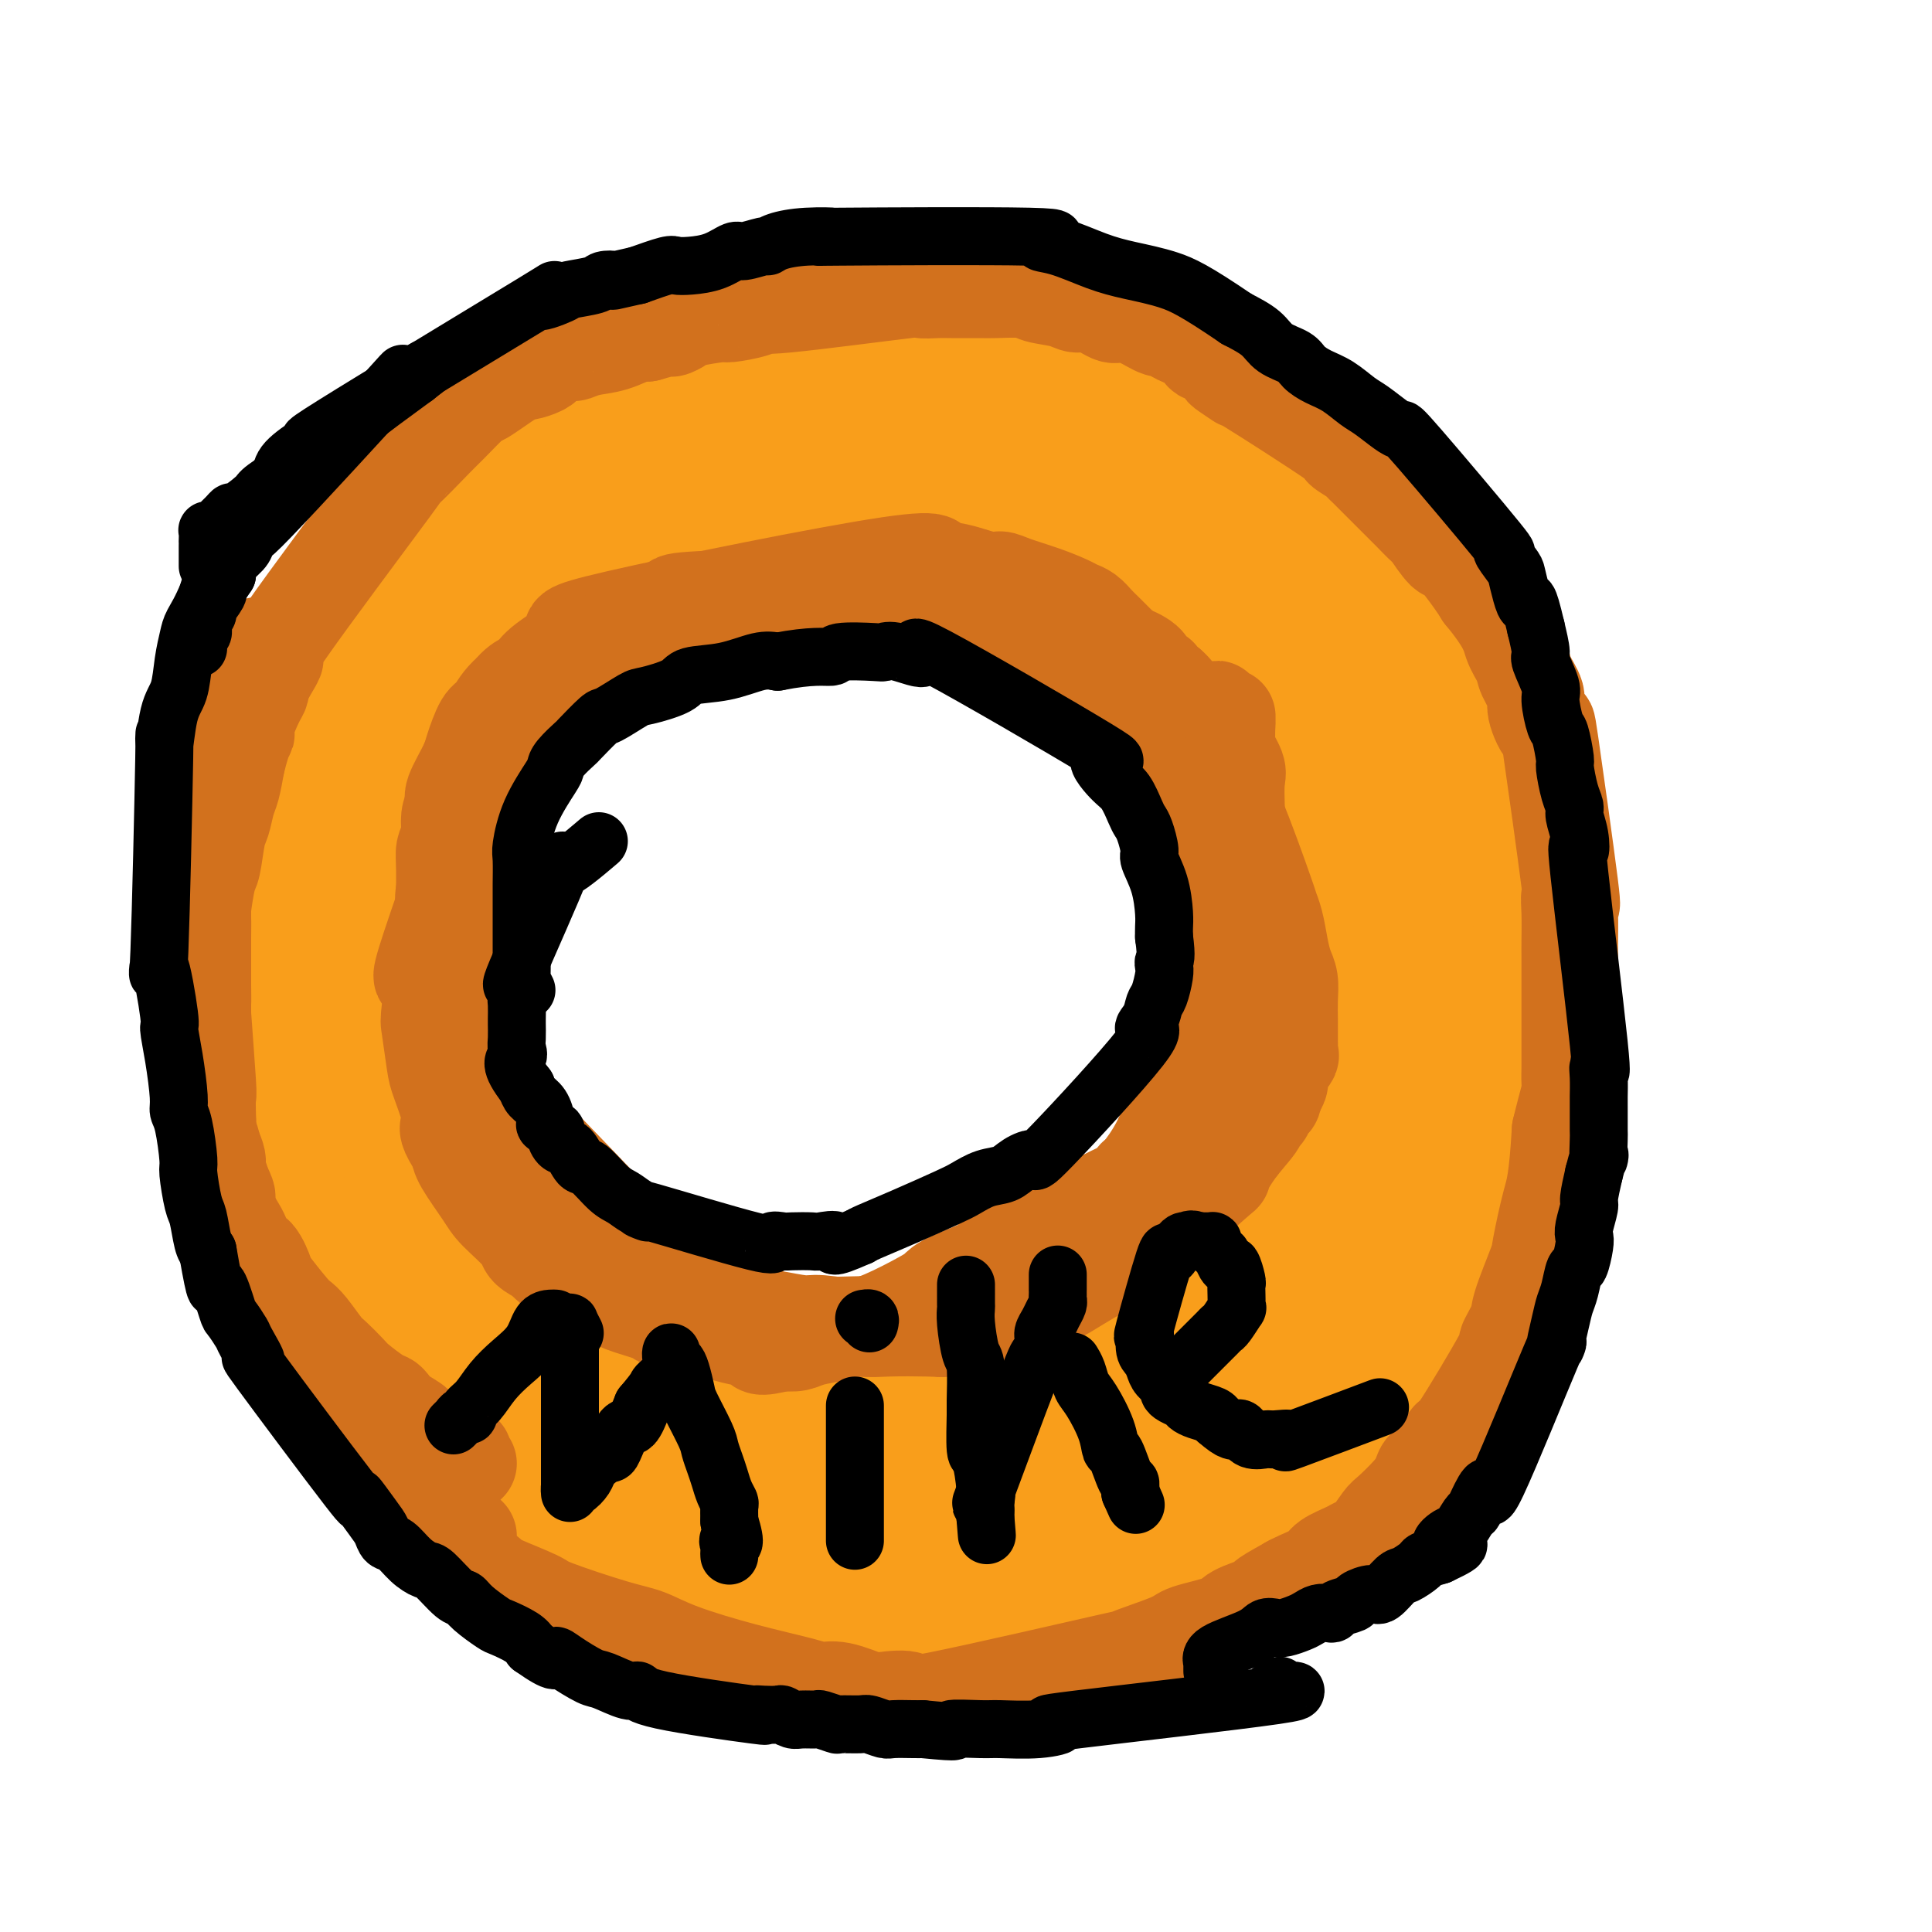 <svg viewBox='0 0 400 400' version='1.1' xmlns='http://www.w3.org/2000/svg' xmlns:xlink='http://www.w3.org/1999/xlink'><g fill='none' stroke='#F99E1B' stroke-width='28' stroke-linecap='round' stroke-linejoin='round'><path d='M160,312c0.653,0.023 1.306,0.047 -1,0c-2.306,-0.047 -7.569,-0.164 -10,0c-2.431,0.164 -2.028,0.610 -6,0c-3.972,-0.610 -12.318,-2.275 -16,-3c-3.682,-0.725 -2.700,-0.510 -4,-1c-1.300,-0.490 -4.882,-1.686 -7,-3c-2.118,-1.314 -2.771,-2.747 -4,-4c-1.229,-1.253 -3.035,-2.324 -5,-4c-1.965,-1.676 -4.089,-3.955 -5,-5c-0.911,-1.045 -0.610,-0.857 -3,-3c-2.390,-2.143 -7.470,-6.618 -10,-10c-2.530,-3.382 -2.508,-5.671 -4,-9c-1.492,-3.329 -4.496,-7.699 -6,-10c-1.504,-2.301 -1.506,-2.534 -3,-5c-1.494,-2.466 -4.479,-7.164 -6,-10c-1.521,-2.836 -1.577,-3.810 -2,-5c-0.423,-1.190 -1.211,-2.595 -2,-4'/><path d='M66,236c-3.681,-12.623 -1.382,-22.680 -5,-22c-3.618,0.680 -13.152,12.096 -1,-8c12.152,-20.096 45.992,-71.705 59,-91c13.008,-19.295 5.185,-6.275 9,-4c3.815,2.275 19.269,-6.193 27,-10c7.731,-3.807 7.739,-2.953 9,-3c1.261,-0.047 3.777,-0.995 9,-2c5.223,-1.005 13.155,-2.067 19,-3c5.845,-0.933 9.603,-1.738 19,0c9.397,1.738 24.433,6.019 31,8c6.567,1.981 4.666,1.661 7,3c2.334,1.339 8.904,4.338 12,6c3.096,1.662 2.718,1.986 5,4c2.282,2.014 7.223,5.718 10,8c2.777,2.282 3.388,3.141 4,4'/><path d='M280,126c6.922,5.980 8.726,9.929 10,12c1.274,2.071 2.017,2.264 4,6c1.983,3.736 5.207,11.015 7,15c1.793,3.985 2.156,4.677 3,8c0.844,3.323 2.171,9.278 3,12c0.829,2.722 1.162,2.210 1,6c-0.162,3.790 -0.819,11.883 0,13c0.819,1.117 3.115,-4.743 -1,7c-4.115,11.743 -14.642,41.089 -19,53c-4.358,11.911 -2.547,6.386 -4,7c-1.453,0.614 -6.168,7.366 -9,11c-2.832,3.634 -3.779,4.151 -5,5c-1.221,0.849 -2.717,2.032 -5,4c-2.283,1.968 -5.353,4.723 -9,7c-3.647,2.277 -7.869,4.078 -10,5c-2.131,0.922 -2.169,0.965 -4,2c-1.831,1.035 -5.455,3.063 -8,4c-2.545,0.937 -4.012,0.783 -5,1c-0.988,0.217 -1.499,0.805 -5,2c-3.501,1.195 -9.994,2.997 -13,4c-3.006,1.003 -2.527,1.208 -7,2c-4.473,0.792 -13.900,2.171 -18,3c-4.100,0.829 -2.873,1.108 -9,2c-6.127,0.892 -19.608,2.398 -28,2c-8.392,-0.398 -11.696,-2.699 -15,-5'/><path d='M134,314c-3.449,-1.333 -4.571,-2.164 -7,-4c-2.429,-1.836 -6.165,-4.676 -8,-6c-1.835,-1.324 -1.770,-1.133 -4,-3c-2.230,-1.867 -6.753,-5.793 -9,-8c-2.247,-2.207 -2.216,-2.694 -4,-4c-1.784,-1.306 -5.383,-3.432 -9,-8c-3.617,-4.568 -7.250,-11.580 -8,-11c-0.750,0.580 1.385,8.751 -4,-6c-5.385,-14.751 -18.289,-52.425 -23,-67c-4.711,-14.575 -1.228,-6.053 0,-6c1.228,0.053 0.201,-8.364 0,-12c-0.201,-3.636 0.423,-2.493 1,-4c0.577,-1.507 1.108,-5.666 2,-9c0.892,-3.334 2.144,-5.843 3,-8c0.856,-2.157 1.314,-3.962 2,-5c0.686,-1.038 1.598,-1.309 3,-3c1.402,-1.691 3.294,-4.803 5,-8c1.706,-3.197 3.225,-6.481 4,-8c0.775,-1.519 0.807,-1.274 3,-3c2.193,-1.726 6.549,-5.424 9,-8c2.451,-2.576 2.997,-4.031 4,-5c1.003,-0.969 2.462,-1.453 5,-3c2.538,-1.547 6.154,-4.156 11,-7c4.846,-2.844 10.923,-5.922 17,-9'/><path d='M127,99c8.143,-4.127 12.002,-4.945 16,-6c3.998,-1.055 8.135,-2.346 10,-3c1.865,-0.654 1.456,-0.671 5,-1c3.544,-0.329 11.040,-0.969 15,-1c3.960,-0.031 4.385,0.549 5,0c0.615,-0.549 1.419,-2.225 13,1c11.581,3.225 33.937,11.352 43,15c9.063,3.648 4.833,2.819 4,3c-0.833,0.181 1.733,1.374 4,3c2.267,1.626 4.237,3.687 7,6c2.763,2.313 6.318,4.878 8,6c1.682,1.122 1.489,0.800 4,3c2.511,2.200 7.724,6.922 11,10c3.276,3.078 4.615,4.512 6,6c1.385,1.488 2.816,3.029 4,4c1.184,0.971 2.121,1.371 4,4c1.879,2.629 4.702,7.486 6,10c1.298,2.514 1.073,2.686 2,5c0.927,2.314 3.005,6.769 4,9c0.995,2.231 0.906,2.237 1,4c0.094,1.763 0.372,5.282 1,9c0.628,3.718 1.608,7.634 2,10c0.392,2.366 0.196,3.183 0,4'/><path d='M302,200c0.583,6.941 0.042,10.794 0,13c-0.042,2.206 0.417,2.764 0,5c-0.417,2.236 -1.708,6.151 -2,8c-0.292,1.849 0.415,1.633 0,4c-0.415,2.367 -1.951,7.318 -3,10c-1.049,2.682 -1.610,3.094 -1,4c0.610,0.906 2.391,2.305 -4,10c-6.391,7.695 -20.954,21.685 -27,27c-6.046,5.315 -3.574,1.955 -3,1c0.574,-0.955 -0.750,0.497 -3,2c-2.250,1.503 -5.426,3.059 -8,4c-2.574,0.941 -4.546,1.267 -6,2c-1.454,0.733 -2.391,1.874 -5,3c-2.609,1.126 -6.889,2.237 -9,3c-2.111,0.763 -2.053,1.178 -4,2c-1.947,0.822 -5.899,2.050 -9,3c-3.101,0.950 -5.350,1.623 -7,2c-1.650,0.377 -2.700,0.459 -4,1c-1.300,0.541 -2.850,1.543 -8,3c-5.150,1.457 -13.900,3.371 -18,4c-4.100,0.629 -3.551,-0.026 -6,0c-2.449,0.026 -7.897,0.734 -11,1c-3.103,0.266 -3.863,0.092 -5,0c-1.137,-0.092 -2.652,-0.102 -4,0c-1.348,0.102 -2.528,0.315 -6,-1c-3.472,-1.315 -9.236,-4.157 -15,-7'/><path d='M134,304c-5.866,-2.936 -10.031,-6.277 -13,-9c-2.969,-2.723 -4.740,-4.830 -6,-6c-1.260,-1.170 -2.007,-1.404 -3,-2c-0.993,-0.596 -2.232,-1.554 -4,-3c-1.768,-1.446 -4.067,-3.382 -6,-5c-1.933,-1.618 -3.501,-2.919 -4,-3c-0.499,-0.081 0.070,1.060 -7,-6c-7.070,-7.060 -21.778,-22.319 -29,-32c-7.222,-9.681 -6.956,-13.782 -7,-16c-0.044,-2.218 -0.396,-2.551 -1,-6c-0.604,-3.449 -1.458,-10.015 -2,-13c-0.542,-2.985 -0.771,-2.391 -1,-4c-0.229,-1.609 -0.457,-5.421 0,-9c0.457,-3.579 1.600,-6.925 2,-9c0.400,-2.075 0.057,-2.877 0,-4c-0.057,-1.123 0.173,-2.565 1,-5c0.827,-2.435 2.252,-5.863 3,-8c0.748,-2.137 0.818,-2.982 1,-4c0.182,-1.018 0.474,-2.209 1,-4c0.526,-1.791 1.285,-4.181 3,-7c1.715,-2.819 4.385,-6.067 6,-8c1.615,-1.933 2.176,-2.552 4,-5c1.824,-2.448 4.912,-6.724 8,-11'/><path d='M80,125c8.285,-8.535 19.997,-17.872 25,-22c5.003,-4.128 3.297,-3.048 7,-5c3.703,-1.952 12.813,-6.936 17,-9c4.187,-2.064 3.449,-1.207 5,-2c1.551,-0.793 5.391,-3.236 17,-5c11.609,-1.764 30.988,-2.848 41,-3c10.012,-0.152 10.656,0.628 12,1c1.344,0.372 3.389,0.336 7,1c3.611,0.664 8.788,2.029 12,3c3.212,0.971 4.459,1.549 6,2c1.541,0.451 3.376,0.773 7,2c3.624,1.227 9.037,3.357 13,5c3.963,1.643 6.475,2.800 11,6c4.525,3.200 11.063,8.445 14,11c2.937,2.555 2.272,2.422 4,4c1.728,1.578 5.848,4.867 8,7c2.152,2.133 2.335,3.111 3,4c0.665,0.889 1.812,1.690 4,4c2.188,2.310 5.418,6.130 7,8c1.582,1.870 1.517,1.790 3,4c1.483,2.210 4.515,6.710 6,9c1.485,2.290 1.424,2.368 2,4c0.576,1.632 1.788,4.816 3,8'/><path d='M314,162c3.011,6.397 3.538,9.889 4,13c0.462,3.111 0.857,5.842 1,8c0.143,2.158 0.033,3.742 0,5c-0.033,1.258 0.012,2.191 0,5c-0.012,2.809 -0.083,7.493 0,10c0.083,2.507 0.318,2.838 0,5c-0.318,2.162 -1.188,6.156 -1,7c0.188,0.844 1.436,-1.460 0,3c-1.436,4.460 -5.555,15.685 -7,20c-1.445,4.315 -0.217,1.720 -1,3c-0.783,1.280 -3.576,6.434 -5,9c-1.424,2.566 -1.479,2.545 -3,5c-1.521,2.455 -4.509,7.386 -6,10c-1.491,2.614 -1.484,2.911 -3,5c-1.516,2.089 -4.554,5.972 -6,8c-1.446,2.028 -1.301,2.203 -3,4c-1.699,1.797 -5.242,5.216 -7,7c-1.758,1.784 -1.731,1.934 -3,3c-1.269,1.066 -3.835,3.049 -5,4c-1.165,0.951 -0.930,0.872 -2,2c-1.070,1.128 -3.445,3.464 -6,5c-2.555,1.536 -5.290,2.271 -7,3c-1.710,0.729 -2.397,1.453 -3,2c-0.603,0.547 -1.124,0.916 -3,2c-1.876,1.084 -5.107,2.881 -8,4c-2.893,1.119 -5.446,1.559 -8,2'/><path d='M232,316c-7.769,2.690 -12.693,2.916 -16,3c-3.307,0.084 -4.999,0.026 -6,0c-1.001,-0.026 -1.311,-0.018 -3,0c-1.689,0.018 -4.757,0.047 -7,0c-2.243,-0.047 -3.663,-0.172 -3,0c0.663,0.172 3.408,0.639 -8,-1c-11.408,-1.639 -36.969,-5.383 -47,-7c-10.031,-1.617 -4.532,-1.107 -3,-1c1.532,0.107 -0.904,-0.190 -3,-1c-2.096,-0.810 -3.852,-2.135 -5,-3c-1.148,-0.865 -1.687,-1.272 -3,-2c-1.313,-0.728 -3.399,-1.776 -5,-3c-1.601,-1.224 -2.718,-2.622 -4,-4c-1.282,-1.378 -2.728,-2.736 -4,-4c-1.272,-1.264 -2.369,-2.436 -4,-4c-1.631,-1.564 -3.796,-3.521 -5,-5c-1.204,-1.479 -1.449,-2.480 -2,-3c-0.551,-0.520 -1.410,-0.559 -3,-2c-1.590,-1.441 -3.911,-4.283 -5,-6c-1.089,-1.717 -0.947,-2.308 -2,-4c-1.053,-1.692 -3.301,-4.483 -5,-7c-1.699,-2.517 -2.850,-4.758 -4,-7'/><path d='M85,255c-3.062,-4.215 -2.719,-2.751 -3,-4c-0.281,-1.249 -1.188,-5.209 -2,-7c-0.812,-1.791 -1.529,-1.413 -2,-3c-0.471,-1.587 -0.697,-5.139 -1,-7c-0.303,-1.861 -0.685,-2.033 -1,-3c-0.315,-0.967 -0.565,-2.731 -1,-3c-0.435,-0.269 -1.056,0.958 0,-7c1.056,-7.958 3.789,-25.100 5,-33c1.211,-7.900 0.902,-6.558 1,-7c0.098,-0.442 0.604,-2.667 1,-4c0.396,-1.333 0.683,-1.774 1,-3c0.317,-1.226 0.666,-3.238 1,-4c0.334,-0.762 0.654,-0.274 1,-1c0.346,-0.726 0.720,-2.665 1,-4c0.280,-1.335 0.468,-2.067 1,-3c0.532,-0.933 1.409,-2.066 2,-3c0.591,-0.934 0.897,-1.667 1,-2c0.103,-0.333 0.004,-0.264 1,-2c0.996,-1.736 3.089,-5.277 4,-7c0.911,-1.723 0.642,-1.627 1,-2c0.358,-0.373 1.343,-1.213 2,-2c0.657,-0.787 0.984,-1.520 2,-3c1.016,-1.480 2.719,-3.709 4,-5c1.281,-1.291 2.141,-1.646 3,-2'/><path d='M107,134c5.052,-5.933 7.683,-6.766 10,-8c2.317,-1.234 4.320,-2.868 7,-5c2.680,-2.132 6.037,-4.760 8,-6c1.963,-1.240 2.532,-1.090 5,-2c2.468,-0.910 6.833,-2.880 10,-4c3.167,-1.120 5.135,-1.389 5,-2c-0.135,-0.611 -2.372,-1.564 9,-3c11.372,-1.436 36.353,-3.355 46,-4c9.647,-0.645 3.960,-0.015 5,1c1.040,1.015 8.807,2.416 12,3c3.193,0.584 1.811,0.352 3,1c1.189,0.648 4.950,2.178 7,3c2.050,0.822 2.391,0.936 4,2c1.609,1.064 4.487,3.076 6,4c1.513,0.924 1.659,0.759 3,2c1.341,1.241 3.875,3.890 5,5c1.125,1.110 0.840,0.683 2,2c1.160,1.317 3.766,4.380 5,6c1.234,1.620 1.098,1.799 2,3c0.902,1.201 2.844,3.424 4,5c1.156,1.576 1.526,2.505 2,3c0.474,0.495 1.051,0.556 2,2c0.949,1.444 2.271,4.270 3,6c0.729,1.730 0.864,2.365 1,3'/><path d='M273,151c4.608,7.346 3.128,8.212 3,9c-0.128,0.788 1.098,1.500 2,3c0.902,1.500 1.481,3.790 2,5c0.519,1.210 0.978,1.342 1,2c0.022,0.658 -0.392,1.844 0,3c0.392,1.156 1.591,2.283 2,4c0.409,1.717 0.030,4.024 0,3c-0.030,-1.024 0.290,-5.380 1,1c0.710,6.380 1.809,23.495 2,30c0.191,6.505 -0.525,2.398 -1,2c-0.475,-0.398 -0.710,2.912 -1,5c-0.290,2.088 -0.635,2.953 -1,4c-0.365,1.047 -0.749,2.277 -2,5c-1.251,2.723 -3.369,6.939 -5,10c-1.631,3.061 -2.776,4.968 -4,7c-1.224,2.032 -2.526,4.187 -4,7c-1.474,2.813 -3.120,6.282 -4,8c-0.880,1.718 -0.995,1.685 -2,3c-1.005,1.315 -2.902,3.977 -4,5c-1.098,1.023 -1.397,0.408 -2,1c-0.603,0.592 -1.508,2.390 -3,4c-1.492,1.610 -3.569,3.031 -5,4c-1.431,0.969 -2.215,1.484 -3,2'/><path d='M245,278c-4.018,3.359 -4.562,2.257 -5,2c-0.438,-0.257 -0.771,0.331 -2,1c-1.229,0.669 -3.356,1.418 -5,2c-1.644,0.582 -2.806,0.998 -3,1c-0.194,0.002 0.579,-0.411 -1,0c-1.579,0.411 -5.509,1.645 -6,2c-0.491,0.355 2.457,-0.170 -3,1c-5.457,1.170 -19.317,4.034 -25,5c-5.683,0.966 -3.187,0.035 -4,0c-0.813,-0.035 -4.936,0.828 -7,1c-2.064,0.172 -2.069,-0.345 -4,0c-1.931,0.345 -5.788,1.554 -8,2c-2.212,0.446 -2.779,0.131 -5,0c-2.221,-0.131 -6.098,-0.078 -8,0c-1.902,0.078 -1.831,0.181 -3,0c-1.169,-0.181 -3.577,-0.645 -5,-1c-1.423,-0.355 -1.859,-0.601 -3,-1c-1.141,-0.399 -2.985,-0.951 -4,-1c-1.015,-0.049 -1.200,0.406 -2,0c-0.800,-0.406 -2.214,-1.674 -3,-2c-0.786,-0.326 -0.943,0.291 -2,0c-1.057,-0.291 -3.015,-1.490 -4,-2c-0.985,-0.510 -0.996,-0.330 -2,-1c-1.004,-0.670 -3.001,-2.192 -4,-3c-0.999,-0.808 -0.999,-0.904 -1,-1'/><path d='M126,283c-5.387,-2.491 -6.356,-3.218 -8,-4c-1.644,-0.782 -3.964,-1.619 -5,-2c-1.036,-0.381 -0.789,-0.305 -2,-1c-1.211,-0.695 -3.880,-2.161 -5,-3c-1.120,-0.839 -0.689,-1.050 -2,-2c-1.311,-0.950 -4.363,-2.640 -5,-3c-0.637,-0.360 1.140,0.608 -3,-3c-4.140,-3.608 -14.198,-11.793 -18,-15c-3.802,-3.207 -1.348,-1.437 -1,-1c0.348,0.437 -1.409,-0.460 -2,-1c-0.591,-0.540 -0.015,-0.723 0,-1c0.015,-0.277 -0.532,-0.648 -1,-1c-0.468,-0.352 -0.858,-0.686 -1,-1c-0.142,-0.314 -0.037,-0.607 0,-1c0.037,-0.393 0.007,-0.885 0,-1c-0.007,-0.115 0.009,0.149 0,0c-0.009,-0.149 -0.044,-0.709 0,-1c0.044,-0.291 0.165,-0.313 0,-1c-0.165,-0.687 -0.617,-2.038 -1,-3c-0.383,-0.962 -0.699,-1.535 -1,-2c-0.301,-0.465 -0.589,-0.821 -1,-2c-0.411,-1.179 -0.945,-3.182 -1,-4c-0.055,-0.818 0.370,-0.451 0,-1c-0.370,-0.549 -1.534,-2.014 -2,-3c-0.466,-0.986 -0.233,-1.493 0,-2'/><path d='M67,224c-1.238,-3.891 -0.332,-1.620 0,-1c0.332,0.620 0.088,-0.413 0,-1c-0.088,-0.587 -0.022,-0.729 0,-1c0.022,-0.271 0.001,-0.671 0,-1c-0.001,-0.329 0.018,-0.586 0,-1c-0.018,-0.414 -0.075,-0.984 0,-1c0.075,-0.016 0.281,0.522 2,-4c1.719,-4.522 4.952,-14.105 6,-18c1.048,-3.895 -0.087,-2.103 0,-3c0.087,-0.897 1.396,-4.482 2,-6c0.604,-1.518 0.501,-0.970 1,-2c0.499,-1.030 1.598,-3.638 2,-5c0.402,-1.362 0.108,-1.478 0,-2c-0.108,-0.522 -0.029,-1.450 0,-2c0.029,-0.550 0.008,-0.722 0,-1c-0.008,-0.278 -0.001,-0.663 0,-1c0.001,-0.337 -0.002,-0.626 0,-1c0.002,-0.374 0.011,-0.832 0,-1c-0.011,-0.168 -0.040,-0.045 0,0c0.040,0.045 0.151,0.012 0,0c-0.151,-0.012 -0.562,-0.003 -1,0c-0.438,0.003 -0.901,0.001 -1,0c-0.099,-0.001 0.166,-0.000 0,0c-0.166,0.000 -0.762,0.000 -1,0c-0.238,-0.000 -0.119,-0.000 0,0'/><path d='M77,172c-0.689,-1.022 -0.911,0.422 -1,1c-0.089,0.578 -0.044,0.289 0,0'/><path d='M55,210c-0.423,-0.000 -0.845,-0.001 -1,0c-0.155,0.001 -0.041,0.003 0,0c0.041,-0.003 0.011,-0.012 0,0c-0.011,0.012 -0.003,0.043 0,0c0.003,-0.043 0.001,-0.162 0,0c-0.001,0.162 -0.000,0.603 0,1c0.000,0.397 0.000,0.749 0,2c-0.000,1.251 -0.001,3.401 0,5c0.001,1.599 0.004,2.646 0,4c-0.004,1.354 -0.016,3.016 0,5c0.016,1.984 0.058,4.290 0,6c-0.058,1.710 -0.218,2.822 0,4c0.218,1.178 0.814,2.421 1,3c0.186,0.579 -0.038,0.495 0,1c0.038,0.505 0.339,1.598 1,3c0.661,1.402 1.682,3.112 2,4c0.318,0.888 -0.069,0.955 0,2c0.069,1.045 0.593,3.067 1,4c0.407,0.933 0.697,0.776 1,1c0.303,0.224 0.620,0.830 1,2c0.380,1.170 0.823,2.906 1,4c0.177,1.094 0.089,1.547 0,2'/><path d='M62,263c1.809,4.998 2.332,4.493 3,5c0.668,0.507 1.479,2.025 2,3c0.521,0.975 0.750,1.406 1,2c0.250,0.594 0.520,1.351 1,2c0.480,0.649 1.169,1.189 1,1c-0.169,-0.189 -1.194,-1.109 1,2c2.194,3.109 7.609,10.245 10,13c2.391,2.755 1.757,1.127 2,1c0.243,-0.127 1.363,1.245 2,2c0.637,0.755 0.790,0.892 1,1c0.210,0.108 0.477,0.185 1,1c0.523,0.815 1.302,2.367 2,3c0.698,0.633 1.316,0.348 2,1c0.684,0.652 1.435,2.242 2,3c0.565,0.758 0.946,0.683 2,1c1.054,0.317 2.781,1.026 4,2c1.219,0.974 1.928,2.213 3,3c1.072,0.787 2.505,1.123 4,2c1.495,0.877 3.050,2.297 4,3c0.950,0.703 1.294,0.689 2,1c0.706,0.311 1.773,0.946 4,2c2.227,1.054 5.613,2.527 9,4'/><path d='M125,321c5.791,3.129 4.269,1.952 5,2c0.731,0.048 3.714,1.323 5,2c1.286,0.677 0.873,0.757 2,1c1.127,0.243 3.794,0.650 5,1c1.206,0.350 0.953,0.644 2,1c1.047,0.356 3.395,0.774 4,1c0.605,0.226 -0.532,0.259 2,1c2.532,0.741 8.732,2.188 11,3c2.268,0.812 0.604,0.988 1,1c0.396,0.012 2.853,-0.140 4,0c1.147,0.140 0.983,0.572 2,1c1.017,0.428 3.215,0.850 4,1c0.785,0.150 0.158,0.026 1,0c0.842,-0.026 3.153,0.046 4,0c0.847,-0.046 0.229,-0.208 1,0c0.771,0.208 2.929,0.788 4,1c1.071,0.212 1.054,0.057 2,0c0.946,-0.057 2.855,-0.015 4,0c1.145,0.015 1.527,0.004 2,0c0.473,-0.004 1.036,-0.001 2,0c0.964,0.001 2.330,0.000 4,0c1.670,-0.000 3.644,-0.000 5,0c1.356,0.000 2.096,0.000 3,0c0.904,-0.000 1.974,-0.000 3,0c1.026,0.000 2.007,0.000 3,0c0.993,-0.000 1.996,-0.000 3,0'/><path d='M213,337c7.046,-0.027 4.162,-0.594 4,-1c-0.162,-0.406 2.398,-0.650 4,-1c1.602,-0.350 2.246,-0.806 3,-1c0.754,-0.194 1.617,-0.126 2,0c0.383,0.126 0.287,0.311 1,0c0.713,-0.311 2.237,-1.116 2,-1c-0.237,0.116 -2.234,1.154 1,0c3.234,-1.154 11.700,-4.498 15,-6c3.300,-1.502 1.434,-1.161 1,-1c-0.434,0.161 0.563,0.142 2,0c1.437,-0.142 3.315,-0.406 5,-1c1.685,-0.594 3.179,-1.519 4,-2c0.821,-0.481 0.969,-0.518 2,-1c1.031,-0.482 2.946,-1.410 6,-3c3.054,-1.590 7.249,-3.841 9,-5c1.751,-1.159 1.060,-1.226 2,-2c0.940,-0.774 3.511,-2.254 5,-3c1.489,-0.746 1.894,-0.757 3,-2c1.106,-1.243 2.912,-3.717 4,-5c1.088,-1.283 1.456,-1.375 2,-2c0.544,-0.625 1.262,-1.784 2,-3c0.738,-1.216 1.497,-2.490 3,-5c1.503,-2.510 3.752,-6.255 6,-10'/><path d='M301,282c2.455,-4.022 3.091,-5.076 4,-7c0.909,-1.924 2.089,-4.716 3,-7c0.911,-2.284 1.551,-4.059 2,-5c0.449,-0.941 0.705,-1.048 1,-2c0.295,-0.952 0.629,-2.751 1,-4c0.371,-1.249 0.778,-1.950 1,-2c0.222,-0.050 0.259,0.550 1,-5c0.741,-5.550 2.184,-17.251 3,-23c0.816,-5.749 1.003,-5.546 1,-6c-0.003,-0.454 -0.197,-1.566 0,-3c0.197,-1.434 0.785,-3.189 1,-5c0.215,-1.811 0.058,-3.676 0,-5c-0.058,-1.324 -0.016,-2.107 0,-3c0.016,-0.893 0.005,-1.896 0,-3c-0.005,-1.104 -0.005,-2.310 0,-3c0.005,-0.690 0.014,-0.865 0,-2c-0.014,-1.135 -0.053,-3.228 0,-4c0.053,-0.772 0.198,-0.221 0,-2c-0.198,-1.779 -0.738,-5.888 -1,-8c-0.262,-2.112 -0.245,-2.226 -1,-4c-0.755,-1.774 -2.280,-5.208 -3,-7c-0.720,-1.792 -0.634,-1.940 -1,-3c-0.366,-1.060 -1.183,-3.030 -2,-5'/><path d='M311,164c-1.758,-4.659 -2.653,-6.806 -4,-9c-1.347,-2.194 -3.147,-4.433 -4,-6c-0.853,-1.567 -0.760,-2.461 -1,-3c-0.240,-0.539 -0.813,-0.724 -2,-2c-1.187,-1.276 -2.989,-3.644 -4,-5c-1.011,-1.356 -1.230,-1.699 -1,-2c0.230,-0.301 0.910,-0.561 -3,-4c-3.910,-3.439 -12.409,-10.057 -16,-13c-3.591,-2.943 -2.273,-2.211 -2,-2c0.273,0.211 -0.497,-0.098 -2,-1c-1.503,-0.902 -3.737,-2.395 -5,-3c-1.263,-0.605 -1.553,-0.320 -3,-1c-1.447,-0.680 -4.049,-2.325 -5,-3c-0.951,-0.675 -0.249,-0.379 -2,-1c-1.751,-0.621 -5.956,-2.157 -8,-3c-2.044,-0.843 -1.929,-0.991 -4,-2c-2.071,-1.009 -6.330,-2.878 -9,-4c-2.670,-1.122 -3.753,-1.496 -5,-2c-1.247,-0.504 -2.658,-1.140 -5,-2c-2.342,-0.860 -5.614,-1.946 -9,-3c-3.386,-1.054 -6.885,-2.076 -9,-3c-2.115,-0.924 -2.846,-1.750 -4,-2c-1.154,-0.250 -2.732,0.077 -5,0c-2.268,-0.077 -5.226,-0.559 -7,-1c-1.774,-0.441 -2.364,-0.840 -4,-1c-1.636,-0.160 -4.318,-0.080 -7,0'/><path d='M181,86c-4.761,-0.297 -5.163,-0.040 -6,0c-0.837,0.040 -2.107,-0.139 -4,0c-1.893,0.139 -4.408,0.594 -6,1c-1.592,0.406 -2.261,0.761 -3,1c-0.739,0.239 -1.547,0.361 -4,1c-2.453,0.639 -6.551,1.795 -7,2c-0.449,0.205 2.749,-0.541 -3,2c-5.749,2.541 -20.447,8.369 -27,11c-6.553,2.631 -4.961,2.065 -5,2c-0.039,-0.065 -1.708,0.370 -3,1c-1.292,0.630 -2.208,1.454 -3,2c-0.792,0.546 -1.459,0.815 -2,1c-0.541,0.185 -0.956,0.286 -2,1c-1.044,0.714 -2.718,2.040 -4,3c-1.282,0.960 -2.173,1.552 -3,2c-0.827,0.448 -1.592,0.750 -2,1c-0.408,0.250 -0.461,0.448 -1,1c-0.539,0.552 -1.565,1.459 -2,2c-0.435,0.541 -0.278,0.716 -1,1c-0.722,0.284 -2.324,0.677 -3,1c-0.676,0.323 -0.426,0.577 -1,1c-0.574,0.423 -1.971,1.017 -3,2c-1.029,0.983 -1.688,2.356 -2,3c-0.312,0.644 -0.276,0.558 -1,1c-0.724,0.442 -2.207,1.412 -3,2c-0.793,0.588 -0.897,0.794 -1,1'/><path d='M79,132c-5.925,4.774 -3.736,4.210 -3,4c0.736,-0.210 0.021,-0.066 -1,1c-1.021,1.066 -2.348,3.052 -3,4c-0.652,0.948 -0.629,0.857 -1,2c-0.371,1.143 -1.138,3.522 -2,5c-0.862,1.478 -1.821,2.057 -2,2c-0.179,-0.057 0.421,-0.749 -2,4c-2.421,4.749 -7.864,14.941 -10,19c-2.136,4.059 -0.966,1.987 -1,3c-0.034,1.013 -1.270,5.112 -2,7c-0.730,1.888 -0.952,1.566 -1,2c-0.048,0.434 0.078,1.626 0,3c-0.078,1.374 -0.361,2.930 -1,5c-0.639,2.070 -1.635,4.653 -2,6c-0.365,1.347 -0.098,1.457 0,3c0.098,1.543 0.026,4.519 0,6c-0.026,1.481 -0.008,1.468 0,3c0.008,1.532 0.005,4.609 0,6c-0.005,1.391 -0.011,1.095 0,2c0.011,0.905 0.041,3.009 0,4c-0.041,0.991 -0.152,0.868 0,2c0.152,1.132 0.566,3.520 1,5c0.434,1.480 0.886,2.052 1,3c0.114,0.948 -0.110,2.271 0,4c0.110,1.729 0.555,3.865 1,6'/><path d='M51,243c1.322,8.473 3.128,7.656 4,8c0.872,0.344 0.810,1.849 1,3c0.190,1.151 0.631,1.946 1,3c0.369,1.054 0.667,2.366 1,3c0.333,0.634 0.702,0.590 1,1c0.298,0.410 0.526,1.274 0,1c-0.526,-0.274 -1.807,-1.687 2,2c3.807,3.687 12.701,12.473 16,16c3.299,3.527 1.001,1.795 1,2c-0.001,0.205 2.294,2.346 4,4c1.706,1.654 2.825,2.822 4,4c1.175,1.178 2.408,2.367 3,3c0.592,0.633 0.543,0.709 2,2c1.457,1.291 4.420,3.797 6,5c1.580,1.203 1.775,1.104 3,2c1.225,0.896 3.478,2.789 5,4c1.522,1.211 2.313,1.742 3,2c0.687,0.258 1.270,0.243 3,1c1.730,0.757 4.606,2.288 6,3c1.394,0.712 1.305,0.607 3,1c1.695,0.393 5.175,1.285 7,2c1.825,0.715 1.994,1.254 4,2c2.006,0.746 5.848,1.701 8,2c2.152,0.299 2.615,-0.057 4,0c1.385,0.057 3.693,0.529 6,1'/><path d='M149,320c6.654,1.464 7.288,1.124 8,1c0.712,-0.124 1.502,-0.032 3,0c1.498,0.032 3.705,0.003 5,0c1.295,-0.003 1.678,0.018 3,0c1.322,-0.018 3.585,-0.075 5,0c1.415,0.075 1.984,0.282 4,0c2.016,-0.282 5.479,-1.055 6,-1c0.521,0.055 -1.902,0.936 3,0c4.902,-0.936 17.127,-3.691 22,-5c4.873,-1.309 2.393,-1.172 2,-1c-0.393,0.172 1.300,0.379 3,0c1.700,-0.379 3.408,-1.344 5,-2c1.592,-0.656 3.067,-1.005 4,-1c0.933,0.005 1.324,0.362 2,0c0.676,-0.362 1.638,-1.444 3,-2c1.362,-0.556 3.123,-0.587 5,-1c1.877,-0.413 3.869,-1.210 5,-2c1.131,-0.790 1.402,-1.573 2,-2c0.598,-0.427 1.522,-0.496 3,-1c1.478,-0.504 3.511,-1.442 5,-2c1.489,-0.558 2.435,-0.737 3,-1c0.565,-0.263 0.748,-0.609 1,-1c0.252,-0.391 0.573,-0.826 1,-1c0.427,-0.174 0.961,-0.085 1,0c0.039,0.085 -0.417,0.167 0,0c0.417,-0.167 1.709,-0.584 3,-1'/><path d='M256,297c4.000,-1.833 2.000,-0.917 0,0'/></g>
<g fill='none' stroke='#D2711D' stroke-width='20' stroke-linecap='round' stroke-linejoin='round'><path d='M97,303c-0.416,0.083 -0.832,0.167 -1,0c-0.168,-0.167 -0.086,-0.584 0,-1c0.086,-0.416 0.178,-0.830 0,-1c-0.178,-0.170 -0.625,-0.098 -1,0c-0.375,0.098 -0.678,0.220 -1,0c-0.322,-0.220 -0.663,-0.781 -1,-1c-0.337,-0.219 -0.669,-0.096 -1,0c-0.331,0.096 -0.661,0.167 -1,0c-0.339,-0.167 -0.688,-0.570 -1,-1c-0.312,-0.430 -0.589,-0.888 -1,-1c-0.411,-0.112 -0.957,0.122 -1,0c-0.043,-0.122 0.416,-0.600 0,-1c-0.416,-0.400 -1.708,-0.724 -2,-1c-0.292,-0.276 0.415,-0.506 0,-1c-0.415,-0.494 -1.953,-1.253 -3,-2c-1.047,-0.747 -1.602,-1.483 -2,-2c-0.398,-0.517 -0.638,-0.814 -1,-1c-0.362,-0.186 -0.844,-0.260 -2,-1c-1.156,-0.740 -2.985,-2.145 -4,-3c-1.015,-0.855 -1.217,-1.160 -2,-2c-0.783,-0.840 -2.147,-2.214 -3,-3c-0.853,-0.786 -1.196,-0.985 -2,-2c-0.804,-1.015 -2.070,-2.846 -3,-4c-0.930,-1.154 -1.523,-1.630 -2,-2c-0.477,-0.370 -0.839,-0.633 -2,-2c-1.161,-1.367 -3.122,-3.838 -4,-5c-0.878,-1.162 -0.675,-1.016 -1,-2c-0.325,-0.984 -1.180,-3.099 -2,-4c-0.820,-0.901 -1.605,-0.589 -2,-1c-0.395,-0.411 -0.398,-1.546 -1,-3c-0.602,-1.454 -1.801,-3.227 -3,-5'/><path d='M47,251c-2.964,-4.737 -0.374,-2.579 0,-3c0.374,-0.421 -1.469,-3.423 -2,-5c-0.531,-1.577 0.250,-1.731 0,-3c-0.250,-1.269 -1.530,-3.654 -2,-5c-0.470,-1.346 -0.130,-1.652 0,-2c0.130,-0.348 0.049,-0.737 0,-2c-0.049,-1.263 -0.066,-3.401 0,-4c0.066,-0.599 0.214,0.340 0,-3c-0.214,-3.340 -0.789,-10.959 -1,-14c-0.211,-3.041 -0.056,-1.506 0,-2c0.056,-0.494 0.015,-3.018 0,-4c-0.015,-0.982 -0.004,-0.421 0,-1c0.004,-0.579 0.001,-2.299 0,-3c-0.001,-0.701 -0.001,-0.382 0,-1c0.001,-0.618 0.003,-2.173 0,-3c-0.003,-0.827 -0.012,-0.928 0,-2c0.012,-1.072 0.045,-3.117 0,-4c-0.045,-0.883 -0.167,-0.605 0,-2c0.167,-1.395 0.622,-4.464 1,-6c0.378,-1.536 0.679,-1.540 1,-3c0.321,-1.460 0.663,-4.377 1,-6c0.337,-1.623 0.668,-1.950 1,-3c0.332,-1.050 0.666,-2.821 1,-4c0.334,-1.179 0.667,-1.765 1,-3c0.333,-1.235 0.667,-3.117 1,-5'/><path d='M49,158c1.564,-6.263 1.975,-5.919 2,-6c0.025,-0.081 -0.336,-0.586 0,-2c0.336,-1.414 1.368,-3.737 2,-5c0.632,-1.263 0.864,-1.464 1,-2c0.136,-0.536 0.177,-1.405 1,-3c0.823,-1.595 2.427,-3.916 2,-4c-0.427,-0.084 -2.886,2.070 2,-5c4.886,-7.070 17.117,-23.363 22,-30c4.883,-6.637 2.417,-3.617 3,-4c0.583,-0.383 4.215,-4.170 6,-6c1.785,-1.830 1.723,-1.705 3,-3c1.277,-1.295 3.894,-4.010 5,-5c1.106,-0.990 0.703,-0.254 2,-1c1.297,-0.746 4.295,-2.973 6,-4c1.705,-1.027 2.118,-0.854 3,-1c0.882,-0.146 2.234,-0.613 3,-1c0.766,-0.387 0.945,-0.696 1,-1c0.055,-0.304 -0.013,-0.605 1,-1c1.013,-0.395 3.108,-0.884 4,-1c0.892,-0.116 0.582,0.140 1,0c0.418,-0.140 1.566,-0.677 3,-1c1.434,-0.323 3.155,-0.433 5,-1c1.845,-0.567 3.813,-1.591 5,-2c1.187,-0.409 1.594,-0.205 2,0'/><path d='M134,69c5.350,-1.570 4.725,-0.994 5,-1c0.275,-0.006 1.449,-0.593 2,-1c0.551,-0.407 0.479,-0.636 2,-1c1.521,-0.364 4.636,-0.865 6,-1c1.364,-0.135 0.975,0.096 2,0c1.025,-0.096 3.462,-0.519 5,-1c1.538,-0.481 2.177,-1.019 2,-1c-0.177,0.019 -1.170,0.593 5,0c6.170,-0.593 19.503,-2.355 25,-3c5.497,-0.645 3.160,-0.173 3,0c-0.160,0.173 1.859,0.045 3,0c1.141,-0.045 1.405,-0.009 3,0c1.595,0.009 4.521,-0.009 6,0c1.479,0.009 1.512,0.045 3,0c1.488,-0.045 4.431,-0.172 6,0c1.569,0.172 1.765,0.642 3,1c1.235,0.358 3.508,0.603 5,1c1.492,0.397 2.201,0.945 3,1c0.799,0.055 1.688,-0.384 3,0c1.312,0.384 3.048,1.591 4,2c0.952,0.409 1.119,0.022 2,0c0.881,-0.022 2.476,0.323 4,1c1.524,0.677 2.975,1.687 4,2c1.025,0.313 1.622,-0.069 2,0c0.378,0.069 0.537,0.591 1,1c0.463,0.409 1.232,0.704 2,1'/><path d='M245,70c5.922,2.197 4.228,2.689 4,3c-0.228,0.311 1.012,0.441 2,1c0.988,0.559 1.725,1.549 2,2c0.275,0.451 0.088,0.364 1,1c0.912,0.636 2.924,1.995 3,2c0.076,0.005 -1.784,-1.344 2,1c3.784,2.344 13.212,8.381 17,11c3.788,2.619 1.936,1.819 2,2c0.064,0.181 2.043,1.342 3,2c0.957,0.658 0.893,0.813 1,1c0.107,0.187 0.386,0.408 1,1c0.614,0.592 1.563,1.557 2,2c0.437,0.443 0.363,0.365 1,1c0.637,0.635 1.986,1.984 3,3c1.014,1.016 1.694,1.699 2,2c0.306,0.301 0.240,0.220 1,1c0.760,0.780 2.347,2.421 3,3c0.653,0.579 0.374,0.094 1,1c0.626,0.906 2.157,3.202 3,4c0.843,0.798 0.996,0.100 2,1c1.004,0.900 2.858,3.400 4,5c1.142,1.600 1.571,2.300 2,3'/><path d='M307,123c5.267,6.387 5.434,8.355 6,10c0.566,1.645 1.532,2.968 2,4c0.468,1.032 0.437,1.772 1,3c0.563,1.228 1.721,2.944 2,4c0.279,1.056 -0.321,1.454 0,3c0.321,1.546 1.564,4.242 2,4c0.436,-0.242 0.064,-3.421 1,3c0.936,6.421 3.179,22.442 4,29c0.821,6.558 0.220,3.655 0,3c-0.220,-0.655 -0.059,0.939 0,3c0.059,2.061 0.016,4.588 0,6c-0.016,1.412 -0.004,1.708 0,3c0.004,1.292 0.001,3.579 0,5c-0.001,1.421 -0.000,1.977 0,3c0.000,1.023 0.000,2.515 0,4c-0.000,1.485 0.000,2.963 0,4c-0.000,1.037 -0.000,1.633 0,2c0.000,0.367 0.001,0.505 0,1c-0.001,0.495 -0.003,1.346 0,2c0.003,0.654 0.012,1.112 0,2c-0.012,0.888 -0.044,2.207 0,3c0.044,0.793 0.166,1.060 0,2c-0.166,0.940 -0.619,2.554 -1,4c-0.381,1.446 -0.691,2.723 -1,4'/><path d='M323,234c-0.645,10.775 -1.256,12.211 -2,15c-0.744,2.789 -1.620,6.931 -2,9c-0.380,2.069 -0.265,2.064 -1,4c-0.735,1.936 -2.321,5.815 -3,8c-0.679,2.185 -0.453,2.678 -1,4c-0.547,1.322 -1.869,3.472 -2,4c-0.131,0.528 0.929,-0.568 -1,3c-1.929,3.568 -6.845,11.799 -9,15c-2.155,3.201 -1.548,1.373 -2,2c-0.452,0.627 -1.963,3.709 -3,5c-1.037,1.291 -1.600,0.791 -2,1c-0.400,0.209 -0.639,1.128 -1,2c-0.361,0.872 -0.846,1.697 -2,3c-1.154,1.303 -2.978,3.083 -4,4c-1.022,0.917 -1.240,0.970 -2,2c-0.760,1.030 -2.060,3.038 -3,4c-0.940,0.962 -1.519,0.877 -2,1c-0.481,0.123 -0.864,0.453 -2,1c-1.136,0.547 -3.026,1.312 -4,2c-0.974,0.688 -1.031,1.301 -2,2c-0.969,0.699 -2.848,1.486 -4,2c-1.152,0.514 -1.576,0.757 -2,1'/><path d='M267,328c-3.623,2.037 -4.680,2.629 -5,3c-0.320,0.371 0.098,0.520 -1,1c-1.098,0.480 -3.713,1.290 -5,2c-1.287,0.710 -1.245,1.321 -3,2c-1.755,0.679 -5.305,1.428 -7,2c-1.695,0.572 -1.534,0.969 -4,2c-2.466,1.031 -7.557,2.696 -8,3c-0.443,0.304 3.763,-0.754 -4,1c-7.763,1.754 -27.497,6.319 -36,8c-8.503,1.681 -5.777,0.479 -6,0c-0.223,-0.479 -3.397,-0.235 -5,0c-1.603,0.235 -1.636,0.461 -3,0c-1.364,-0.461 -4.057,-1.610 -6,-2c-1.943,-0.390 -3.134,-0.020 -4,0c-0.866,0.020 -1.406,-0.310 -4,-1c-2.594,-0.690 -7.242,-1.740 -12,-3c-4.758,-1.260 -9.626,-2.731 -13,-4c-3.374,-1.269 -5.254,-2.336 -7,-3c-1.746,-0.664 -3.357,-0.924 -7,-2c-3.643,-1.076 -9.319,-2.967 -12,-4c-2.681,-1.033 -2.368,-1.208 -4,-2c-1.632,-0.792 -5.211,-2.202 -7,-3c-1.789,-0.798 -1.789,-0.984 -3,-2c-1.211,-1.016 -3.632,-2.862 -5,-4c-1.368,-1.138 -1.684,-1.569 -2,-2'/><path d='M94,320c-4.154,-2.399 -4.038,-1.896 -5,-3c-0.962,-1.104 -3.002,-3.814 -4,-5c-0.998,-1.186 -0.955,-0.850 -1,-1c-0.045,-0.150 -0.178,-0.788 -1,-2c-0.822,-1.212 -2.333,-2.998 -3,-4c-0.667,-1.002 -0.491,-1.222 -1,-2c-0.509,-0.778 -1.703,-2.116 -2,-3c-0.297,-0.884 0.305,-1.315 0,-2c-0.305,-0.685 -1.516,-1.624 -2,-2c-0.484,-0.376 -0.242,-0.188 0,0'/><path d='M117,265c-0.332,-0.334 -0.664,-0.668 -1,-1c-0.336,-0.332 -0.677,-0.663 -1,-1c-0.323,-0.337 -0.627,-0.682 -1,-1c-0.373,-0.318 -0.816,-0.610 -1,-1c-0.184,-0.390 -0.110,-0.878 0,-1c0.110,-0.122 0.254,0.121 0,0c-0.254,-0.121 -0.908,-0.607 -1,-1c-0.092,-0.393 0.378,-0.694 0,-1c-0.378,-0.306 -1.605,-0.617 -2,-1c-0.395,-0.383 0.041,-0.839 0,-1c-0.041,-0.161 -0.558,-0.027 -1,-1c-0.442,-0.973 -0.809,-3.052 -1,-4c-0.191,-0.948 -0.206,-0.766 -1,-2c-0.794,-1.234 -2.366,-3.885 -3,-5c-0.634,-1.115 -0.331,-0.694 -1,-2c-0.669,-1.306 -2.312,-4.338 -3,-6c-0.688,-1.662 -0.423,-1.953 -1,-4c-0.577,-2.047 -1.997,-5.851 -3,-8c-1.003,-2.149 -1.589,-2.643 -2,-5c-0.411,-2.357 -0.646,-6.577 -1,-9c-0.354,-2.423 -0.828,-3.047 -1,-6c-0.172,-2.953 -0.044,-8.233 0,-11c0.044,-2.767 0.002,-3.021 0,-5c-0.002,-1.979 0.035,-5.681 0,-8c-0.035,-2.319 -0.143,-3.253 0,-4c0.143,-0.747 0.538,-1.308 1,-3c0.462,-1.692 0.990,-4.515 1,-6c0.010,-1.485 -0.497,-1.630 0,-3c0.497,-1.370 1.999,-3.963 3,-6c1.001,-2.037 1.500,-3.519 2,-5'/><path d='M99,153c1.391,-4.053 1.367,-2.686 2,-3c0.633,-0.314 1.921,-2.308 3,-4c1.079,-1.692 1.949,-3.080 3,-4c1.051,-0.920 2.282,-1.371 3,-2c0.718,-0.629 0.924,-1.435 3,-3c2.076,-1.565 6.021,-3.889 6,-5c-0.021,-1.111 -4.010,-1.008 9,-4c13.010,-2.992 43.019,-9.079 56,-11c12.981,-1.921 8.935,0.325 8,1c-0.935,0.675 1.242,-0.220 4,0c2.758,0.220 6.097,1.554 8,2c1.903,0.446 2.368,0.004 3,0c0.632,-0.004 1.429,0.432 3,1c1.571,0.568 3.916,1.269 6,2c2.084,0.731 3.908,1.493 5,2c1.092,0.507 1.451,0.758 2,1c0.549,0.242 1.288,0.474 2,1c0.712,0.526 1.397,1.347 2,2c0.603,0.653 1.124,1.137 2,2c0.876,0.863 2.107,2.104 3,3c0.893,0.896 1.446,1.448 2,2'/><path d='M234,136c3.748,3.317 4.118,5.110 5,7c0.882,1.890 2.276,3.877 3,5c0.724,1.123 0.776,1.381 1,2c0.224,0.619 0.618,1.599 1,3c0.382,1.401 0.753,3.223 1,4c0.247,0.777 0.371,0.507 1,2c0.629,1.493 1.761,4.748 2,3c0.239,-1.748 -0.417,-8.498 1,2c1.417,10.498 4.908,38.245 6,49c1.092,10.755 -0.213,4.520 -1,3c-0.787,-1.520 -1.056,1.677 -1,3c0.056,1.323 0.436,0.774 0,1c-0.436,0.226 -1.689,1.229 -2,2c-0.311,0.771 0.318,1.312 0,2c-0.318,0.688 -1.584,1.525 -2,2c-0.416,0.475 0.019,0.589 0,1c-0.019,0.411 -0.491,1.118 -1,2c-0.509,0.882 -1.054,1.937 -2,3c-0.946,1.063 -2.293,2.132 -3,3c-0.707,0.868 -0.773,1.534 -1,2c-0.227,0.466 -0.613,0.733 -1,1'/><path d='M241,238c-2.269,4.273 -0.942,2.456 -1,2c-0.058,-0.456 -1.503,0.450 -2,1c-0.497,0.550 -0.048,0.745 0,1c0.048,0.255 -0.305,0.570 -1,1c-0.695,0.430 -1.733,0.974 -2,1c-0.267,0.026 0.235,-0.467 0,0c-0.235,0.467 -1.208,1.893 -1,2c0.208,0.107 1.597,-1.106 -1,0c-2.597,1.106 -9.180,4.530 -12,6c-2.820,1.470 -1.876,0.987 -2,1c-0.124,0.013 -1.316,0.521 -2,1c-0.684,0.479 -0.860,0.928 -1,1c-0.140,0.072 -0.243,-0.234 -1,0c-0.757,0.234 -2.167,1.008 -4,2c-1.833,0.992 -4.089,2.203 -5,3c-0.911,0.797 -0.475,1.179 -2,2c-1.525,0.821 -5.009,2.079 -7,3c-1.991,0.921 -2.488,1.504 -3,2c-0.512,0.496 -1.040,0.906 -3,2c-1.960,1.094 -5.354,2.871 -8,4c-2.646,1.129 -4.546,1.609 -6,2c-1.454,0.391 -2.462,0.692 -4,1c-1.538,0.308 -3.606,0.621 -5,1c-1.394,0.379 -2.112,0.822 -3,1c-0.888,0.178 -1.944,0.089 -3,0'/><path d='M162,278c-5.496,1.440 -4.738,0.540 -5,0c-0.262,-0.540 -1.546,-0.719 -3,-1c-1.454,-0.281 -3.079,-0.664 -4,-1c-0.921,-0.336 -1.139,-0.627 -2,-1c-0.861,-0.373 -2.364,-0.830 -3,-1c-0.636,-0.170 -0.404,-0.054 -2,-1c-1.596,-0.946 -5.020,-2.955 -5,-2c0.020,0.955 3.486,4.873 -3,-1c-6.486,-5.873 -22.923,-21.536 -30,-29c-7.077,-7.464 -4.795,-6.729 -5,-9c-0.205,-2.271 -2.895,-7.547 -4,-10c-1.105,-2.453 -0.623,-2.083 -1,-5c-0.377,-2.917 -1.614,-9.123 -2,-12c-0.386,-2.877 0.078,-2.426 0,-5c-0.078,-2.574 -0.700,-8.171 -1,-11c-0.300,-2.829 -0.280,-2.888 0,-5c0.280,-2.112 0.820,-6.278 1,-9c0.180,-2.722 0.002,-4.001 0,-5c-0.002,-0.999 0.173,-1.719 1,-4c0.827,-2.281 2.304,-6.125 3,-8c0.696,-1.875 0.609,-1.781 1,-3c0.391,-1.219 1.259,-3.749 2,-5c0.741,-1.251 1.353,-1.221 2,-2c0.647,-0.779 1.328,-2.365 3,-4c1.672,-1.635 4.336,-3.317 7,-5'/><path d='M112,139c2.362,-2.309 2.267,-2.580 5,-4c2.733,-1.420 8.293,-3.987 11,-5c2.707,-1.013 2.560,-0.471 4,-1c1.440,-0.529 4.467,-2.130 8,-3c3.533,-0.870 7.572,-1.011 10,-1c2.428,0.011 3.246,0.174 4,0c0.754,-0.174 1.444,-0.684 4,-1c2.556,-0.316 6.976,-0.438 8,-1c1.024,-0.562 -1.349,-1.562 7,0c8.349,1.562 27.419,5.688 37,9c9.581,3.312 9.673,5.811 10,7c0.327,1.189 0.890,1.068 2,2c1.110,0.932 2.768,2.916 4,4c1.232,1.084 2.040,1.267 3,2c0.960,0.733 2.072,2.017 3,3c0.928,0.983 1.670,1.667 2,2c0.330,0.333 0.246,0.316 1,1c0.754,0.684 2.346,2.070 3,3c0.654,0.930 0.368,1.404 1,2c0.632,0.596 2.180,1.313 3,2c0.820,0.687 0.910,1.343 1,2'/><path d='M243,162c5.606,5.712 3.120,4.990 3,6c-0.120,1.010 2.126,3.750 3,5c0.874,1.250 0.376,1.009 1,2c0.624,0.991 2.370,3.215 3,5c0.630,1.785 0.145,3.131 0,2c-0.145,-1.131 0.049,-4.741 1,5c0.951,9.741 2.658,32.831 3,42c0.342,9.169 -0.681,4.416 -1,3c-0.319,-1.416 0.065,0.504 0,1c-0.065,0.496 -0.579,-0.434 -1,0c-0.421,0.434 -0.749,2.231 -1,3c-0.251,0.769 -0.425,0.509 -1,1c-0.575,0.491 -1.551,1.734 -3,3c-1.449,1.266 -3.372,2.554 -4,3c-0.628,0.446 0.038,0.048 -1,1c-1.038,0.952 -3.781,3.253 -5,4c-1.219,0.747 -0.916,-0.061 -2,1c-1.084,1.061 -3.556,3.992 -5,5c-1.444,1.008 -1.861,0.095 -3,1c-1.139,0.905 -2.999,3.628 -4,5c-1.001,1.372 -1.143,1.392 -2,2c-0.857,0.608 -2.428,1.804 -4,3'/><path d='M220,265c-5.688,4.967 -4.907,4.886 -5,5c-0.093,0.114 -1.061,0.423 -2,1c-0.939,0.577 -1.848,1.423 -3,2c-1.152,0.577 -2.545,0.886 -3,1c-0.455,0.114 0.029,0.035 0,0c-0.029,-0.035 -0.569,-0.025 -1,0c-0.431,0.025 -0.752,0.066 -1,0c-0.248,-0.066 -0.423,-0.237 -1,0c-0.577,0.237 -1.557,0.884 0,0c1.557,-0.884 5.649,-3.297 7,-4c1.351,-0.703 -0.040,0.305 0,0c0.040,-0.305 1.510,-1.925 2,-2c0.490,-0.075 0.000,1.393 3,-1c3.000,-2.393 9.489,-8.647 12,-11c2.511,-2.353 1.044,-0.806 1,-1c-0.044,-0.194 1.334,-2.129 2,-3c0.666,-0.871 0.619,-0.677 1,-1c0.381,-0.323 1.191,-1.161 2,-2'/><path d='M234,249c4.861,-4.725 2.014,-4.036 1,-4c-1.014,0.036 -0.194,-0.581 1,-2c1.194,-1.419 2.763,-3.641 4,-6c1.237,-2.359 2.142,-4.855 3,-7c0.858,-2.145 1.670,-3.941 2,-4c0.330,-0.059 0.179,1.617 2,-3c1.821,-4.617 5.615,-15.527 7,-20c1.385,-4.473 0.361,-2.508 0,-2c-0.361,0.508 -0.058,-0.441 0,-1c0.058,-0.559 -0.128,-0.727 0,-1c0.128,-0.273 0.570,-0.651 1,-2c0.430,-1.349 0.847,-3.668 1,-5c0.153,-1.332 0.041,-1.677 0,-3c-0.041,-1.323 -0.011,-3.626 0,-5c0.011,-1.374 0.003,-1.821 0,-3c-0.003,-1.179 -0.001,-3.089 0,-4c0.001,-0.911 0.002,-0.822 0,-2c-0.002,-1.178 -0.008,-3.621 0,-5c0.008,-1.379 0.030,-1.693 0,-3c-0.030,-1.307 -0.111,-3.608 0,-5c0.111,-1.392 0.415,-1.875 0,-3c-0.415,-1.125 -1.547,-2.893 -2,-4c-0.453,-1.107 -0.226,-1.554 0,-2'/><path d='M254,153c0.060,-8.138 0.209,-3.484 0,-2c-0.209,1.484 -0.775,-0.203 -1,-1c-0.225,-0.797 -0.110,-0.706 0,-1c0.110,-0.294 0.215,-0.975 0,-1c-0.215,-0.025 -0.748,0.604 -1,0c-0.252,-0.604 -0.221,-2.443 0,0c0.221,2.443 0.634,9.166 1,13c0.366,3.834 0.687,4.777 1,6c0.313,1.223 0.620,2.726 1,4c0.380,1.274 0.834,2.320 1,4c0.166,1.680 0.045,3.994 0,6c-0.045,2.006 -0.013,3.703 0,5c0.013,1.297 0.005,2.194 0,3c-0.005,0.806 -0.009,1.521 0,3c0.009,1.479 0.031,3.723 0,5c-0.031,1.277 -0.116,1.586 0,3c0.116,1.414 0.435,3.931 0,6c-0.435,2.069 -1.622,3.689 -2,5c-0.378,1.311 0.052,2.315 0,3c-0.052,0.685 -0.586,1.053 -1,2c-0.414,0.947 -0.707,2.474 -1,4'/><path d='M252,220c-0.789,2.968 -0.760,3.388 -1,4c-0.240,0.612 -0.749,1.415 -1,2c-0.251,0.585 -0.243,0.951 -1,2c-0.757,1.049 -2.277,2.782 -3,4c-0.723,1.218 -0.648,1.921 -1,3c-0.352,1.079 -1.129,2.534 -2,4c-0.871,1.466 -1.834,2.944 -1,2c0.834,-0.944 3.465,-4.310 -3,2c-6.465,6.310 -22.027,22.296 -28,28c-5.973,5.704 -2.356,1.126 -2,0c0.356,-1.126 -2.550,1.201 -4,2c-1.450,0.799 -1.444,0.070 -2,0c-0.556,-0.070 -1.673,0.518 -3,1c-1.327,0.482 -2.863,0.857 -4,1c-1.137,0.143 -1.876,0.053 -4,0c-2.124,-0.053 -5.634,-0.071 -8,0c-2.366,0.071 -3.590,0.229 -6,0c-2.410,-0.229 -6.007,-0.845 -8,-1c-1.993,-0.155 -2.383,0.151 -4,0c-1.617,-0.151 -4.462,-0.757 -6,-1c-1.538,-0.243 -1.769,-0.121 -2,0'/><path d='M158,273c-7.447,-0.932 -7.065,-2.263 -8,-3c-0.935,-0.737 -3.188,-0.879 -4,-1c-0.812,-0.121 -0.183,-0.221 -1,-1c-0.817,-0.779 -3.079,-2.235 -4,-3c-0.921,-0.765 -0.501,-0.837 -2,-2c-1.499,-1.163 -4.916,-3.415 -5,-3c-0.084,0.415 3.165,3.499 -2,-2c-5.165,-5.499 -18.744,-19.581 -24,-25c-5.256,-5.419 -2.190,-2.175 -2,-2c0.190,0.175 -2.495,-2.718 -4,-5c-1.505,-2.282 -1.829,-3.951 -2,-5c-0.171,-1.049 -0.187,-1.477 -1,-3c-0.813,-1.523 -2.422,-4.140 -3,-7c-0.578,-2.860 -0.124,-5.963 0,-9c0.124,-3.037 -0.083,-6.007 0,-9c0.083,-2.993 0.454,-6.009 1,-8c0.546,-1.991 1.266,-2.956 2,-5c0.734,-2.044 1.481,-5.166 2,-7c0.519,-1.834 0.809,-2.378 1,-3c0.191,-0.622 0.282,-1.321 1,-3c0.718,-1.679 2.062,-4.337 3,-6c0.938,-1.663 1.469,-2.332 2,-3'/><path d='M108,158c3.545,-8.072 6.407,-10.753 8,-12c1.593,-1.247 1.916,-1.061 3,-2c1.084,-0.939 2.927,-3.004 5,-5c2.073,-1.996 4.376,-3.925 6,-5c1.624,-1.075 2.571,-1.298 3,-2c0.429,-0.702 0.342,-1.884 3,-3c2.658,-1.116 8.063,-2.165 7,-3c-1.063,-0.835 -8.592,-1.456 4,-2c12.592,-0.544 45.306,-1.011 58,-1c12.694,0.011 5.366,0.499 4,1c-1.366,0.501 3.228,1.016 7,2c3.772,0.984 6.723,2.438 9,4c2.277,1.562 3.881,3.231 5,4c1.119,0.769 1.754,0.636 3,1c1.246,0.364 3.103,1.225 4,2c0.897,0.775 0.834,1.465 1,2c0.166,0.535 0.560,0.917 1,1c0.440,0.083 0.926,-0.131 1,0c0.074,0.131 -0.265,0.609 0,1c0.265,0.391 1.132,0.696 2,1'/><path d='M242,142c2.783,2.444 1.240,2.553 1,3c-0.240,0.447 0.824,1.233 2,3c1.176,1.767 2.464,4.515 3,6c0.536,1.485 0.319,1.706 1,3c0.681,1.294 2.259,3.662 3,5c0.741,1.338 0.646,1.648 1,2c0.354,0.352 1.155,0.747 3,5c1.845,4.253 4.732,12.364 6,16c1.268,3.636 0.918,2.797 1,3c0.082,0.203 0.596,1.449 1,3c0.404,1.551 0.697,3.406 1,5c0.303,1.594 0.617,2.925 1,4c0.383,1.075 0.835,1.893 1,3c0.165,1.107 0.044,2.501 0,4c-0.044,1.499 -0.012,3.102 0,4c0.012,0.898 0.005,1.089 0,2c-0.005,0.911 -0.009,2.541 0,3c0.009,0.459 0.031,-0.253 0,0c-0.031,0.253 -0.116,1.471 0,2c0.116,0.529 0.433,0.369 0,1c-0.433,0.631 -1.617,2.055 -2,3c-0.383,0.945 0.033,1.413 0,2c-0.033,0.587 -0.517,1.294 -1,2'/><path d='M264,226c-0.645,3.614 -0.759,1.150 -1,1c-0.241,-0.150 -0.610,2.015 -1,3c-0.390,0.985 -0.803,0.792 -1,1c-0.197,0.208 -0.179,0.818 -1,2c-0.821,1.182 -2.481,2.935 -4,5c-1.519,2.065 -2.897,4.441 -3,5c-0.103,0.559 1.070,-0.698 -2,2c-3.070,2.698 -10.382,9.353 -13,12c-2.618,2.647 -0.543,1.286 0,1c0.543,-0.286 -0.446,0.501 -1,1c-0.554,0.499 -0.673,0.709 -1,1c-0.327,0.291 -0.862,0.663 -2,1c-1.138,0.337 -2.879,0.638 -4,1c-1.121,0.362 -1.623,0.784 -2,1c-0.377,0.216 -0.628,0.225 -2,1c-1.372,0.775 -3.866,2.316 -5,3c-1.134,0.684 -0.907,0.512 -2,1c-1.093,0.488 -3.505,1.636 -5,2c-1.495,0.364 -2.073,-0.056 -3,0c-0.927,0.056 -2.204,0.590 -3,1c-0.796,0.410 -1.110,0.698 -2,1c-0.890,0.302 -2.355,0.620 -3,1c-0.645,0.380 -0.470,0.823 -1,1c-0.530,0.177 -1.765,0.089 -3,0'/><path d='M199,274c-6.372,2.166 -3.803,0.580 -3,0c0.803,-0.580 -0.161,-0.155 -1,0c-0.839,0.155 -1.552,0.041 -2,0c-0.448,-0.041 -0.629,-0.007 -1,0c-0.371,0.007 -0.932,-0.011 -2,0c-1.068,0.011 -2.644,0.051 -1,0c1.644,-0.051 6.507,-0.195 -2,0c-8.507,0.195 -30.386,0.728 -39,1c-8.614,0.272 -3.965,0.284 -3,0c0.965,-0.284 -1.753,-0.863 -3,-1c-1.247,-0.137 -1.021,0.167 -1,0c0.021,-0.167 -0.163,-0.805 -1,-1c-0.837,-0.195 -2.326,0.053 -3,0c-0.674,-0.053 -0.532,-0.408 -2,-1c-1.468,-0.592 -4.545,-1.422 -6,-2c-1.455,-0.578 -1.289,-0.904 -3,-2c-1.711,-1.096 -5.298,-2.961 -7,-4c-1.702,-1.039 -1.517,-1.251 -3,-2c-1.483,-0.749 -4.632,-2.035 -6,-3c-1.368,-0.965 -0.955,-1.609 -2,-3c-1.045,-1.391 -3.548,-3.527 -5,-5c-1.452,-1.473 -1.852,-2.281 -3,-4c-1.148,-1.719 -3.042,-4.348 -4,-6c-0.958,-1.652 -0.979,-2.326 -1,-3'/><path d='M95,238c-2.803,-4.287 -2.310,-4.505 -2,-5c0.310,-0.495 0.436,-1.269 0,-3c-0.436,-1.731 -1.433,-4.420 -2,-6c-0.567,-1.580 -0.704,-2.050 -1,-4c-0.296,-1.950 -0.752,-5.380 -1,-7c-0.248,-1.620 -0.287,-1.430 0,-4c0.287,-2.570 0.900,-7.901 0,-8c-0.900,-0.099 -3.312,5.033 0,-5c3.312,-10.033 12.348,-35.231 16,-45c3.652,-9.769 1.918,-4.107 2,-3c0.082,1.107 1.978,-2.339 3,-4c1.022,-1.661 1.169,-1.535 2,-2c0.831,-0.465 2.345,-1.520 3,-2c0.655,-0.480 0.451,-0.384 1,-1c0.549,-0.616 1.849,-1.943 3,-3c1.151,-1.057 2.151,-1.845 3,-2c0.849,-0.155 1.547,0.322 2,0c0.453,-0.322 0.660,-1.443 2,-2c1.340,-0.557 3.814,-0.549 5,-1c1.186,-0.451 1.083,-1.361 2,-2c0.917,-0.639 2.854,-1.006 4,-1c1.146,0.006 1.501,0.386 3,0c1.499,-0.386 4.143,-1.539 6,-2c1.857,-0.461 2.929,-0.231 4,0'/><path d='M150,126c5.534,-1.460 5.368,-1.110 6,-1c0.632,0.110 2.062,-0.021 3,0c0.938,0.021 1.382,0.195 3,0c1.618,-0.195 4.408,-0.759 7,-1c2.592,-0.241 4.986,-0.160 7,0c2.014,0.160 3.648,0.397 3,0c-0.648,-0.397 -3.579,-1.430 3,0c6.579,1.430 22.668,5.324 29,7c6.332,1.676 2.909,1.136 2,1c-0.909,-0.136 0.698,0.133 2,1c1.302,0.867 2.299,2.331 3,3c0.701,0.669 1.104,0.541 2,1c0.896,0.459 2.283,1.504 3,2c0.717,0.496 0.764,0.441 1,1c0.236,0.559 0.663,1.730 1,2c0.337,0.270 0.585,-0.361 1,0c0.415,0.361 0.998,1.715 1,2c0.002,0.285 -0.575,-0.497 0,0c0.575,0.497 2.303,2.275 3,3c0.697,0.725 0.364,0.399 1,1c0.636,0.601 2.243,2.130 3,3c0.757,0.870 0.665,1.080 1,2c0.335,0.920 1.096,2.548 2,4c0.904,1.452 1.952,2.726 3,4'/><path d='M240,161c2.964,3.865 1.876,2.526 2,3c0.124,0.474 1.462,2.761 2,4c0.538,1.239 0.277,1.429 1,3c0.723,1.571 2.429,4.522 3,6c0.571,1.478 0.007,1.481 0,3c-0.007,1.519 0.544,4.554 1,4c0.456,-0.554 0.816,-4.695 1,2c0.184,6.695 0.190,24.227 0,31c-0.190,6.773 -0.576,2.786 -1,2c-0.424,-0.786 -0.885,1.629 -1,3c-0.115,1.371 0.116,1.699 0,2c-0.116,0.301 -0.578,0.574 -1,2c-0.422,1.426 -0.803,4.003 -1,5c-0.197,0.997 -0.210,0.414 -1,2c-0.790,1.586 -2.358,5.341 -3,7c-0.642,1.659 -0.360,1.221 -1,2c-0.640,0.779 -2.202,2.776 -3,4c-0.798,1.224 -0.830,1.676 -1,2c-0.170,0.324 -0.477,0.521 -1,1c-0.523,0.479 -1.261,1.239 -2,2'/><path d='M234,251c-1.403,1.928 -0.912,1.249 -1,1c-0.088,-0.249 -0.755,-0.067 -1,0c-0.245,0.067 -0.069,0.018 0,0c0.069,-0.018 0.032,-0.005 0,0c-0.032,0.005 -0.060,0.001 0,0c0.060,-0.001 0.209,-0.000 0,0c-0.209,0.000 -0.774,0.000 -1,0c-0.226,-0.000 -0.113,-0.000 0,0'/><path d='M97,318c-1.170,-0.757 -2.341,-1.513 -3,-2c-0.659,-0.487 -0.808,-0.704 -1,-1c-0.192,-0.296 -0.429,-0.672 -1,-1c-0.571,-0.328 -1.477,-0.608 -2,-1c-0.523,-0.392 -0.665,-0.897 -1,-1c-0.335,-0.103 -0.865,0.197 -1,0c-0.135,-0.197 0.123,-0.892 0,-1c-0.123,-0.108 -0.628,0.370 -1,0c-0.372,-0.370 -0.611,-1.588 -1,-2c-0.389,-0.412 -0.927,-0.018 -1,0c-0.073,0.018 0.321,-0.339 0,-1c-0.321,-0.661 -1.356,-1.624 -2,-2c-0.644,-0.376 -0.897,-0.164 -2,-1c-1.103,-0.836 -3.054,-2.721 -4,-4c-0.946,-1.279 -0.885,-1.953 -2,-3c-1.115,-1.047 -3.405,-2.466 -5,-4c-1.595,-1.534 -2.495,-3.184 -3,-4c-0.505,-0.816 -0.615,-0.800 -1,-1c-0.385,-0.200 -1.046,-0.617 -2,-2c-0.954,-1.383 -2.200,-3.733 -3,-5c-0.800,-1.267 -1.155,-1.451 -2,-3c-0.845,-1.549 -2.181,-4.463 -3,-6c-0.819,-1.537 -1.123,-1.696 -2,-3c-0.877,-1.304 -2.328,-3.751 -3,-5c-0.672,-1.249 -0.566,-1.298 -1,-3c-0.434,-1.702 -1.410,-5.058 -2,-7c-0.590,-1.942 -0.795,-2.471 -1,-3'/><path d='M47,252c-2.809,-6.604 -1.331,-5.614 -1,-6c0.331,-0.386 -0.486,-2.147 -1,-4c-0.514,-1.853 -0.726,-3.799 -1,-5c-0.274,-1.201 -0.609,-1.656 -1,-3c-0.391,-1.344 -0.837,-3.578 -1,-6c-0.163,-2.422 -0.044,-5.033 0,-7c0.044,-1.967 0.012,-3.292 0,-3c-0.012,0.292 -0.003,2.200 0,-4c0.003,-6.200 0.001,-20.509 0,-26c-0.001,-5.491 -0.000,-2.164 0,-2c0.000,0.164 -0.000,-2.835 0,-4c0.000,-1.165 0.000,-0.497 0,-1c-0.000,-0.503 -0.001,-2.176 0,-3c0.001,-0.824 0.005,-0.798 0,-1c-0.005,-0.202 -0.017,-0.632 0,-2c0.017,-1.368 0.065,-3.676 0,-5c-0.065,-1.324 -0.244,-1.666 0,-3c0.244,-1.334 0.909,-3.661 1,-5c0.091,-1.339 -0.393,-1.690 0,-3c0.393,-1.310 1.662,-3.578 2,-5c0.338,-1.422 -0.255,-1.998 0,-3c0.255,-1.002 1.359,-2.429 2,-4c0.641,-1.571 0.821,-3.285 1,-5'/><path d='M48,142c1.158,-4.490 1.053,-3.214 1,-3c-0.053,0.214 -0.056,-0.633 0,-1c0.056,-0.367 0.169,-0.253 1,-1c0.831,-0.747 2.380,-2.356 3,-3c0.620,-0.644 0.310,-0.322 0,0'/></g>
<g fill='none' stroke='#000000' stroke-width='12' stroke-linecap='round' stroke-linejoin='round'><path d='M115,273c-0.232,-0.018 -0.463,-0.035 -1,0c-0.537,0.035 -1.379,0.124 -2,1c-0.621,0.876 -1.022,2.539 -2,4c-0.978,1.461 -2.535,2.721 -4,4c-1.465,1.279 -2.840,2.576 -4,4c-1.160,1.424 -2.105,2.974 -3,4c-0.895,1.026 -1.742,1.528 -2,2c-0.258,0.472 0.071,0.915 0,1c-0.071,0.085 -0.541,-0.187 -1,0c-0.459,0.187 -0.907,0.834 -1,1c-0.093,0.166 0.167,-0.148 0,0c-0.167,0.148 -0.762,0.756 -1,1c-0.238,0.244 -0.119,0.122 0,0'/><path d='M119,276c-0.423,-0.817 -0.845,-1.634 -1,-2c-0.155,-0.366 -0.041,-0.279 0,0c0.041,0.279 0.011,0.752 0,2c-0.011,1.248 -0.003,3.270 0,5c0.003,1.730 0.001,3.167 0,5c-0.001,1.833 -0.000,4.061 0,6c0.000,1.939 0.000,3.589 0,5c-0.000,1.411 -0.000,2.582 0,3c0.000,0.418 0.000,0.083 0,1c-0.000,0.917 -0.000,3.087 0,4c0.000,0.913 -0.000,0.570 0,1c0.000,0.430 0.000,1.632 0,2c-0.000,0.368 -0.000,-0.098 0,0c0.000,0.098 0.000,0.759 0,1c-0.000,0.241 -0.001,0.060 0,0c0.001,-0.060 0.002,-0.000 0,0c-0.002,0.000 -0.008,-0.058 0,0c0.008,0.058 0.029,0.234 0,0c-0.029,-0.234 -0.107,-0.878 0,-1c0.107,-0.122 0.400,0.279 1,0c0.600,-0.279 1.508,-1.237 2,-2c0.492,-0.763 0.569,-1.329 1,-2c0.431,-0.671 1.218,-1.445 2,-2c0.782,-0.555 1.560,-0.892 2,-1c0.440,-0.108 0.541,0.012 1,-1c0.459,-1.012 1.278,-3.157 2,-4c0.722,-0.843 1.349,-0.384 2,-1c0.651,-0.616 1.325,-2.308 2,-4'/><path d='M133,291c2.951,-3.488 2.829,-3.709 3,-4c0.171,-0.291 0.634,-0.654 1,-1c0.366,-0.346 0.634,-0.675 1,-1c0.366,-0.325 0.829,-0.644 1,-1c0.171,-0.356 0.049,-0.748 0,-1c-0.049,-0.252 -0.024,-0.365 0,-1c0.024,-0.635 0.049,-1.793 0,-2c-0.049,-0.207 -0.170,0.535 0,1c0.170,0.465 0.630,0.653 1,1c0.370,0.347 0.648,0.855 1,2c0.352,1.145 0.777,2.929 1,4c0.223,1.071 0.245,1.431 1,3c0.755,1.569 2.244,4.349 3,6c0.756,1.651 0.781,2.173 1,3c0.219,0.827 0.633,1.960 1,3c0.367,1.040 0.687,1.986 1,3c0.313,1.014 0.620,2.097 1,3c0.380,0.903 0.833,1.628 1,2c0.167,0.372 0.048,0.392 0,1c-0.048,0.608 -0.024,1.804 0,3'/><path d='M151,315c1.856,5.962 0.497,4.368 0,4c-0.497,-0.368 -0.133,0.490 0,1c0.133,0.510 0.036,0.673 0,1c-0.036,0.327 -0.010,0.820 0,1c0.010,0.180 0.003,0.049 0,0c-0.003,-0.049 -0.001,-0.014 0,0c0.001,0.014 0.000,0.007 0,0'/><path d='M177,291c0.000,2.429 0.000,4.859 0,6c0.000,1.141 0.000,0.995 0,2c0.000,1.005 0.000,3.161 0,4c0.000,0.839 0.000,0.361 0,1c0.000,0.639 -0.000,2.395 0,4c0.000,1.605 0.000,3.060 0,4c-0.000,0.940 0.000,1.366 0,2c0.000,0.634 0.000,1.477 0,2c0.000,0.523 -0.000,0.728 0,1c0.000,0.272 0.000,0.612 0,1c0.000,0.388 0.000,0.825 0,1c0.000,0.175 0.000,0.087 0,0'/><path d='M180,274c0.113,-0.423 0.226,-0.845 0,-1c-0.226,-0.155 -0.792,-0.042 -1,0c-0.208,0.042 -0.060,0.012 0,0c0.060,-0.012 0.030,-0.006 0,0'/><path d='M200,266c0.000,0.000 0.000,0.000 0,0c-0.000,-0.000 -0.000,-0.000 0,0c0.000,0.000 0.000,0.001 0,0c-0.000,-0.001 -0.000,-0.004 0,0c0.000,0.004 0.000,0.014 0,0c-0.000,-0.014 -0.001,-0.051 0,0c0.001,0.051 0.003,0.189 0,1c-0.003,0.811 -0.011,2.295 0,3c0.011,0.705 0.041,0.631 0,1c-0.041,0.369 -0.154,1.182 0,3c0.154,1.818 0.577,4.643 1,6c0.423,1.357 0.848,1.248 1,3c0.152,1.752 0.030,5.365 0,7c-0.030,1.635 0.030,1.292 0,3c-0.030,1.708 -0.152,5.466 0,7c0.152,1.534 0.577,0.845 1,2c0.423,1.155 0.846,4.156 1,6c0.154,1.844 0.041,2.533 0,3c-0.041,0.467 -0.011,0.714 0,1c0.011,0.286 0.003,0.613 0,1c-0.003,0.387 -0.001,0.836 0,1c0.001,0.164 0.000,0.044 0,0c-0.000,-0.044 -0.000,-0.012 0,0c0.000,0.012 0.000,0.003 0,0c-0.000,-0.003 -0.000,-0.001 0,0c0.000,0.001 0.000,0.000 0,0'/><path d='M204,314c0.620,7.470 0.168,2.145 0,0c-0.168,-2.145 -0.054,-1.112 0,-1c0.054,0.112 0.047,-0.698 0,-1c-0.047,-0.302 -0.133,-0.095 0,-1c0.133,-0.905 0.484,-2.921 0,-2c-0.484,0.921 -1.805,4.781 0,0c1.805,-4.781 6.735,-18.201 9,-24c2.265,-5.799 1.863,-3.976 2,-4c0.137,-0.024 0.811,-1.894 1,-3c0.189,-1.106 -0.107,-1.448 0,-2c0.107,-0.552 0.617,-1.313 1,-2c0.383,-0.687 0.638,-1.299 1,-2c0.362,-0.701 0.829,-1.492 1,-2c0.171,-0.508 0.046,-0.732 0,-1c-0.046,-0.268 -0.012,-0.578 0,-1c0.012,-0.422 0.003,-0.954 0,-1c-0.003,-0.046 -0.001,0.394 0,0c0.001,-0.394 0.000,-1.621 0,-2c-0.000,-0.379 -0.000,0.090 0,0c0.000,-0.090 0.000,-0.740 0,-1c-0.000,-0.260 -0.000,-0.130 0,0'/><path d='M222,282c-0.000,-0.001 -0.001,-0.002 0,0c0.001,0.002 0.003,0.005 0,0c-0.003,-0.005 -0.012,-0.020 0,0c0.012,0.020 0.047,0.075 0,0c-0.047,-0.075 -0.174,-0.278 0,0c0.174,0.278 0.649,1.039 1,2c0.351,0.961 0.580,2.123 1,3c0.420,0.877 1.033,1.468 2,3c0.967,1.532 2.287,4.003 3,6c0.713,1.997 0.818,3.520 1,4c0.182,0.480 0.441,-0.081 1,1c0.559,1.081 1.418,3.805 2,5c0.582,1.195 0.888,0.860 1,1c0.112,0.140 0.030,0.756 0,1c-0.030,0.244 -0.008,0.117 0,0c0.008,-0.117 0.002,-0.224 0,0c-0.002,0.224 -0.001,0.778 0,1c0.001,0.222 0.000,0.111 0,0'/><path d='M234,309c2.000,4.500 1.000,2.250 0,0'/><path d='M243,288c0.002,-0.447 0.004,-0.894 0,-1c-0.004,-0.106 -0.014,0.128 0,0c0.014,-0.128 0.053,-0.620 0,-1c-0.053,-0.380 -0.199,-0.649 0,-1c0.199,-0.351 0.743,-0.784 1,-1c0.257,-0.216 0.226,-0.215 1,-1c0.774,-0.785 2.353,-2.355 3,-3c0.647,-0.645 0.363,-0.367 1,-1c0.637,-0.633 2.195,-2.179 3,-3c0.805,-0.821 0.857,-0.916 1,-1c0.143,-0.084 0.378,-0.158 1,-1c0.622,-0.842 1.630,-2.454 2,-3c0.370,-0.546 0.100,-0.028 0,0c-0.100,0.028 -0.030,-0.435 0,-1c0.030,-0.565 0.019,-1.231 0,-2c-0.019,-0.769 -0.048,-1.639 0,-2c0.048,-0.361 0.171,-0.211 0,-1c-0.171,-0.789 -0.637,-2.516 -1,-3c-0.363,-0.484 -0.623,0.274 -1,0c-0.377,-0.274 -0.872,-1.580 -1,-2c-0.128,-0.420 0.110,0.045 0,0c-0.110,-0.045 -0.569,-0.601 -1,-1c-0.431,-0.399 -0.833,-0.643 -1,-1c-0.167,-0.357 -0.100,-0.828 0,-1c0.100,-0.172 0.234,-0.046 0,0c-0.234,0.046 -0.836,0.012 -1,0c-0.164,-0.012 0.110,-0.003 0,0c-0.110,0.003 -0.603,0.001 -1,0c-0.397,-0.001 -0.699,-0.000 -1,0'/><path d='M248,257c-1.549,-0.777 -1.920,-0.220 -2,0c-0.080,0.220 0.132,0.104 0,0c-0.132,-0.104 -0.610,-0.196 -1,0c-0.390,0.196 -0.694,0.679 -1,1c-0.306,0.321 -0.614,0.478 -1,1c-0.386,0.522 -0.850,1.407 -1,1c-0.150,-0.407 0.015,-2.107 -1,1c-1.015,3.107 -3.211,11.021 -4,14c-0.789,2.979 -0.171,1.025 0,1c0.171,-0.025 -0.104,1.881 0,3c0.104,1.119 0.588,1.452 1,2c0.412,0.548 0.753,1.313 1,2c0.247,0.687 0.399,1.297 1,2c0.601,0.703 1.652,1.498 2,2c0.348,0.502 -0.007,0.712 0,1c0.007,0.288 0.376,0.655 1,1c0.624,0.345 1.501,0.670 2,1c0.499,0.330 0.618,0.666 1,1c0.382,0.334 1.026,0.667 2,1c0.974,0.333 2.278,0.667 3,1c0.722,0.333 0.861,0.667 1,1'/><path d='M252,294c3.186,2.806 3.652,2.322 4,2c0.348,-0.322 0.577,-0.480 1,0c0.423,0.480 1.039,1.599 2,2c0.961,0.401 2.265,0.085 3,0c0.735,-0.085 0.900,0.062 2,0c1.100,-0.062 3.136,-0.332 3,0c-0.136,0.332 -2.443,1.266 1,0c3.443,-1.266 12.635,-4.731 16,-6c3.365,-1.269 0.902,-0.340 0,0c-0.902,0.340 -0.242,0.091 0,0c0.242,-0.091 0.065,-0.025 0,0c-0.065,0.025 -0.019,0.007 0,0c0.019,-0.007 0.009,-0.004 0,0'/><path d='M251,346c-0.002,-0.312 -0.003,-0.625 0,-1c0.003,-0.375 0.011,-0.814 0,-1c-0.011,-0.186 -0.039,-0.120 0,0c0.039,0.120 0.146,0.295 0,0c-0.146,-0.295 -0.546,-1.059 1,-2c1.546,-0.941 5.037,-2.059 7,-3c1.963,-0.941 2.399,-1.705 3,-2c0.601,-0.295 1.368,-0.121 2,0c0.632,0.121 1.128,0.190 2,0c0.872,-0.190 2.118,-0.639 3,-1c0.882,-0.361 1.400,-0.636 2,-1c0.600,-0.364 1.282,-0.819 2,-1c0.718,-0.181 1.472,-0.090 2,0c0.528,0.090 0.831,0.177 1,0c0.169,-0.177 0.204,-0.619 1,-1c0.796,-0.381 2.353,-0.701 3,-1c0.647,-0.299 0.384,-0.576 1,-1c0.616,-0.424 2.109,-0.996 3,-1c0.891,-0.004 1.179,0.560 2,0c0.821,-0.560 2.176,-2.244 3,-3c0.824,-0.756 1.118,-0.584 2,-1c0.882,-0.416 2.353,-1.420 3,-2c0.647,-0.580 0.471,-0.737 1,-1c0.529,-0.263 1.765,-0.631 3,-1'/><path d='M298,322c7.307,-3.430 2.574,-2.004 1,-2c-1.574,0.004 0.011,-1.413 1,-2c0.989,-0.587 1.384,-0.342 2,-1c0.616,-0.658 1.454,-2.217 2,-3c0.546,-0.783 0.800,-0.790 1,-1c0.200,-0.210 0.347,-0.622 1,-2c0.653,-1.378 1.814,-3.723 2,-3c0.186,0.723 -0.602,4.514 2,-1c2.602,-5.514 8.595,-20.332 11,-26c2.405,-5.668 1.222,-2.185 1,-2c-0.222,0.185 0.518,-2.928 1,-5c0.482,-2.072 0.707,-3.105 1,-4c0.293,-0.895 0.653,-1.654 1,-3c0.347,-1.346 0.680,-3.278 1,-4c0.320,-0.722 0.626,-0.232 1,-1c0.374,-0.768 0.818,-2.794 1,-4c0.182,-1.206 0.104,-1.591 0,-2c-0.104,-0.409 -0.234,-0.842 0,-2c0.234,-1.158 0.832,-3.043 1,-4c0.168,-0.957 -0.095,-0.988 0,-2c0.095,-1.012 0.547,-3.006 1,-5'/><path d='M330,243c1.619,-6.327 1.166,-3.146 1,-3c-0.166,0.146 -0.044,-2.743 0,-4c0.044,-1.257 0.011,-0.880 0,-2c-0.011,-1.120 0.001,-3.735 0,-5c-0.001,-1.265 -0.015,-1.181 0,-2c0.015,-0.819 0.060,-2.542 0,-4c-0.060,-1.458 -0.225,-2.651 0,-2c0.225,0.651 0.841,3.145 0,-5c-0.841,-8.145 -3.139,-26.931 -4,-35c-0.861,-8.069 -0.286,-5.422 0,-5c0.286,0.422 0.283,-1.379 0,-3c-0.283,-1.621 -0.846,-3.060 -1,-4c-0.154,-0.940 0.099,-1.380 0,-2c-0.099,-0.620 -0.551,-1.419 -1,-3c-0.449,-1.581 -0.895,-3.943 -1,-5c-0.105,-1.057 0.132,-0.808 0,-2c-0.132,-1.192 -0.631,-3.826 -1,-5c-0.369,-1.174 -0.606,-0.889 -1,-2c-0.394,-1.111 -0.945,-3.618 -1,-5c-0.055,-1.382 0.387,-1.638 0,-3c-0.387,-1.362 -1.604,-3.828 -2,-5c-0.396,-1.172 0.030,-1.049 0,-2c-0.030,-0.951 -0.515,-2.975 -1,-5'/><path d='M318,130c-1.800,-7.724 -1.799,-5.534 -2,-5c-0.201,0.534 -0.603,-0.589 -1,-2c-0.397,-1.411 -0.790,-3.111 -1,-4c-0.210,-0.889 -0.237,-0.966 -1,-2c-0.763,-1.034 -2.261,-3.024 -2,-3c0.261,0.024 2.281,2.063 -1,-2c-3.281,-4.063 -11.864,-14.228 -16,-19c-4.136,-4.772 -3.824,-4.150 -4,-4c-0.176,0.150 -0.840,-0.172 -2,-1c-1.160,-0.828 -2.815,-2.161 -4,-3c-1.185,-0.839 -1.901,-1.184 -3,-2c-1.099,-0.816 -2.581,-2.105 -4,-3c-1.419,-0.895 -2.776,-1.398 -4,-2c-1.224,-0.602 -2.314,-1.305 -3,-2c-0.686,-0.695 -0.967,-1.382 -2,-2c-1.033,-0.618 -2.816,-1.166 -4,-2c-1.184,-0.834 -1.767,-1.952 -3,-3c-1.233,-1.048 -3.117,-2.024 -5,-3'/><path d='M256,66c-8.649,-5.888 -11.271,-7.107 -14,-8c-2.729,-0.893 -5.565,-1.458 -8,-2c-2.435,-0.542 -4.469,-1.059 -7,-2c-2.531,-0.941 -5.559,-2.304 -8,-3c-2.441,-0.696 -4.297,-0.723 -3,-1c1.297,-0.277 5.746,-0.804 -3,-1c-8.746,-0.196 -30.687,-0.063 -39,0c-8.313,0.063 -2.998,0.054 -2,0c0.998,-0.054 -2.321,-0.154 -5,0c-2.679,0.154 -4.719,0.561 -6,1c-1.281,0.439 -1.804,0.909 -2,1c-0.196,0.091 -0.065,-0.196 -1,0c-0.935,0.196 -2.937,0.876 -4,1c-1.063,0.124 -1.188,-0.308 -2,0c-0.812,0.308 -2.312,1.356 -4,2c-1.688,0.644 -3.566,0.884 -5,1c-1.434,0.116 -2.425,0.108 -3,0c-0.575,-0.108 -0.736,-0.317 -2,0c-1.264,0.317 -3.632,1.158 -6,2'/><path d='M132,57c-6.437,1.476 -5.028,1.167 -5,1c0.028,-0.167 -1.323,-0.193 -2,0c-0.677,0.193 -0.680,0.605 -2,1c-1.320,0.395 -3.957,0.773 -5,1c-1.043,0.227 -0.493,0.304 -2,1c-1.507,0.696 -5.073,2.013 -4,1c1.073,-1.013 6.785,-4.354 -2,1c-8.785,5.354 -32.066,19.402 -41,25c-8.934,5.598 -3.522,2.745 -2,2c1.522,-0.745 -0.847,0.620 -3,2c-2.153,1.380 -4.090,2.777 -5,4c-0.910,1.223 -0.791,2.272 -1,3c-0.209,0.728 -0.745,1.134 -2,2c-1.255,0.866 -3.229,2.191 -4,3c-0.771,0.809 -0.339,1.103 -1,2c-0.661,0.897 -2.415,2.398 -3,3c-0.585,0.602 -0.002,0.306 0,1c0.002,0.694 -0.577,2.376 -1,3c-0.423,0.624 -0.691,0.188 -1,1c-0.309,0.812 -0.660,2.873 -1,4c-0.340,1.127 -0.669,1.322 -1,2c-0.331,0.678 -0.666,1.839 -1,3'/><path d='M43,123c-1.406,3.401 -2.422,4.904 -3,6c-0.578,1.096 -0.719,1.784 -1,3c-0.281,1.216 -0.701,2.958 -1,5c-0.299,2.042 -0.476,4.382 -1,6c-0.524,1.618 -1.396,2.513 -2,5c-0.604,2.487 -0.939,6.566 -1,6c-0.061,-0.566 0.151,-5.778 0,3c-0.151,8.778 -0.665,31.544 -1,40c-0.335,8.456 -0.492,2.601 0,3c0.492,0.399 1.634,7.052 2,10c0.366,2.948 -0.043,2.192 0,3c0.043,0.808 0.537,3.180 1,6c0.463,2.820 0.894,6.088 1,8c0.106,1.912 -0.112,2.466 0,3c0.112,0.534 0.555,1.046 1,3c0.445,1.954 0.893,5.350 1,7c0.107,1.650 -0.126,1.555 0,3c0.126,1.445 0.611,4.428 1,6c0.389,1.572 0.682,1.731 1,3c0.318,1.269 0.662,3.648 1,5c0.338,1.352 0.669,1.676 1,2'/><path d='M43,259c1.886,10.894 1.602,7.128 2,7c0.398,-0.128 1.477,3.383 2,5c0.523,1.617 0.490,1.341 1,2c0.510,0.659 1.562,2.252 2,3c0.438,0.748 0.261,0.651 1,2c0.739,1.349 2.393,4.143 2,4c-0.393,-0.143 -2.834,-3.224 1,2c3.834,5.224 13.944,18.752 18,24c4.056,5.248 2.059,2.217 2,2c-0.059,-0.217 1.821,2.382 3,4c1.179,1.618 1.657,2.255 2,3c0.343,0.745 0.551,1.597 1,2c0.449,0.403 1.139,0.357 2,1c0.861,0.643 1.894,1.975 3,3c1.106,1.025 2.286,1.743 3,2c0.714,0.257 0.962,0.051 2,1c1.038,0.949 2.867,3.051 4,4c1.133,0.949 1.571,0.743 2,1c0.429,0.257 0.850,0.975 2,2c1.150,1.025 3.030,2.357 4,3c0.970,0.643 1.030,0.596 2,1c0.970,0.404 2.848,1.258 4,2c1.152,0.742 1.576,1.371 2,2'/><path d='M110,341c5.880,4.152 5.081,2.532 5,2c-0.081,-0.532 0.556,0.024 2,1c1.444,0.976 3.693,2.371 5,3c1.307,0.629 1.671,0.491 3,1c1.329,0.509 3.623,1.663 5,2c1.377,0.337 1.838,-0.144 2,0c0.162,0.144 0.026,0.915 5,2c4.974,1.085 15.058,2.486 19,3c3.942,0.514 1.742,0.142 1,0c-0.742,-0.142 -0.026,-0.052 1,0c1.026,0.052 2.363,0.067 3,0c0.637,-0.067 0.574,-0.215 1,0c0.426,0.215 1.341,0.793 2,1c0.659,0.207 1.063,0.041 2,0c0.937,-0.041 2.409,0.042 3,0c0.591,-0.042 0.303,-0.208 1,0c0.697,0.208 2.379,0.792 3,1c0.621,0.208 0.181,0.042 1,0c0.819,-0.042 2.898,0.041 4,0c1.102,-0.041 1.226,-0.207 2,0c0.774,0.207 2.197,0.788 3,1c0.803,0.212 0.985,0.057 2,0c1.015,-0.057 2.861,-0.016 4,0c1.139,0.016 1.569,0.008 2,0'/><path d='M191,358c9.386,0.927 5.850,0.244 6,0c0.150,-0.244 3.986,-0.050 6,0c2.014,0.050 2.208,-0.043 4,0c1.792,0.043 5.184,0.222 8,0c2.816,-0.222 5.057,-0.844 4,-1c-1.057,-0.156 -5.411,0.154 4,-1c9.411,-1.154 32.588,-3.772 41,-5c8.412,-1.228 2.058,-1.065 0,-1c-2.058,0.065 0.181,0.031 1,0c0.819,-0.031 0.220,-0.060 0,0c-0.220,0.060 -0.059,0.208 0,0c0.059,-0.208 0.017,-0.774 0,-1c-0.017,-0.226 -0.008,-0.113 0,0'/><path d='M43,117c0.000,0.202 0.000,0.404 0,0c-0.000,-0.404 -0.000,-1.413 0,-2c0.000,-0.587 0.000,-0.753 0,-1c-0.000,-0.247 -0.001,-0.574 0,-1c0.001,-0.426 0.003,-0.951 0,-1c-0.003,-0.049 -0.013,0.377 0,0c0.013,-0.377 0.048,-1.557 0,-2c-0.048,-0.443 -0.181,-0.148 0,0c0.181,0.148 0.675,0.147 1,0c0.325,-0.147 0.480,-0.442 1,-1c0.520,-0.558 1.405,-1.379 2,-2c0.595,-0.621 0.899,-1.042 1,-1c0.101,0.042 -0.000,0.548 1,0c1.000,-0.548 3.103,-2.150 4,-3c0.897,-0.850 0.589,-0.946 2,-2c1.411,-1.054 4.541,-3.064 6,-4c1.459,-0.936 1.247,-0.797 3,-2c1.753,-1.203 5.472,-3.747 7,-5c1.528,-1.253 0.865,-1.215 3,-3c2.135,-1.785 7.067,-5.392 12,-9'/><path d='M86,78c5.700,-4.354 -1.551,0.762 -3,1c-1.449,0.238 2.904,-4.403 -2,1c-4.904,5.403 -19.066,20.850 -25,27c-5.934,6.150 -3.640,3.002 -3,2c0.640,-1.002 -0.376,0.140 -1,1c-0.624,0.860 -0.858,1.437 -1,2c-0.142,0.563 -0.192,1.113 -1,2c-0.808,0.887 -2.374,2.111 -3,3c-0.626,0.889 -0.313,1.445 0,2'/><path d='M47,119c-1.415,2.212 -1.952,2.742 -2,3c-0.048,0.258 0.395,0.244 0,1c-0.395,0.756 -1.626,2.281 -2,3c-0.374,0.719 0.110,0.631 0,1c-0.110,0.369 -0.814,1.196 -1,2c-0.186,0.804 0.146,1.587 0,2c-0.146,0.413 -0.770,0.457 -1,1c-0.230,0.543 -0.066,1.584 0,2c0.066,0.416 0.033,0.208 0,0'/><path d='M109,205c-0.423,-0.817 -0.845,-1.634 -1,-2c-0.155,-0.366 -0.041,-0.282 0,-1c0.041,-0.718 0.011,-2.237 0,-3c-0.011,-0.763 -0.003,-0.769 0,-1c0.003,-0.231 0.001,-0.687 0,-1c-0.001,-0.313 -0.000,-0.483 0,-1c0.000,-0.517 -0.000,-1.381 0,-2c0.000,-0.619 0.000,-0.992 0,-2c-0.000,-1.008 -0.001,-2.651 0,-4c0.001,-1.349 0.004,-2.406 0,-3c-0.004,-0.594 -0.015,-0.726 0,-2c0.015,-1.274 0.056,-3.689 0,-5c-0.056,-1.311 -0.211,-1.519 0,-3c0.211,-1.481 0.786,-4.237 2,-7c1.214,-2.763 3.068,-5.535 4,-7c0.932,-1.465 0.944,-1.623 1,-2c0.056,-0.377 0.158,-0.974 1,-2c0.842,-1.026 2.425,-2.482 3,-3c0.575,-0.518 0.142,-0.099 1,-1c0.858,-0.901 3.007,-3.123 4,-4c0.993,-0.877 0.828,-0.410 2,-1c1.172,-0.590 3.679,-2.237 5,-3c1.321,-0.763 1.455,-0.643 3,-1c1.545,-0.357 4.500,-1.192 6,-2c1.500,-0.808 1.547,-1.588 3,-2c1.453,-0.412 4.314,-0.457 7,-1c2.686,-0.543 5.196,-1.584 7,-2c1.804,-0.416 2.902,-0.208 4,0'/><path d='M161,137c7.118,-1.404 9.912,-0.915 11,-1c1.088,-0.085 0.470,-0.746 2,-1c1.530,-0.254 5.207,-0.101 7,0c1.793,0.101 1.700,0.150 2,0c0.300,-0.150 0.991,-0.500 3,0c2.009,0.500 5.335,1.849 5,1c-0.335,-0.849 -4.333,-3.898 3,0c7.333,3.898 25.996,14.742 33,19c7.004,4.258 2.349,1.928 1,2c-1.349,0.072 0.608,2.545 2,4c1.392,1.455 2.220,1.892 3,3c0.780,1.108 1.514,2.885 2,4c0.486,1.115 0.725,1.566 1,2c0.275,0.434 0.585,0.851 1,2c0.415,1.149 0.934,3.032 1,4c0.066,0.968 -0.322,1.022 0,2c0.322,0.978 1.354,2.881 2,5c0.646,2.119 0.905,4.455 1,6c0.095,1.545 0.027,2.299 0,3c-0.027,0.701 -0.014,1.351 0,2'/><path d='M241,194c0.622,4.492 0.177,4.722 0,5c-0.177,0.278 -0.088,0.605 0,1c0.088,0.395 0.174,0.857 0,2c-0.174,1.143 -0.607,2.967 -1,4c-0.393,1.033 -0.744,1.274 -1,2c-0.256,0.726 -0.416,1.938 -1,3c-0.584,1.062 -1.591,1.975 -1,2c0.591,0.025 2.781,-0.838 -1,4c-3.781,4.838 -13.532,15.375 -18,20c-4.468,4.625 -3.651,3.337 -4,3c-0.349,-0.337 -1.863,0.278 -3,1c-1.137,0.722 -1.898,1.551 -3,2c-1.102,0.449 -2.547,0.519 -4,1c-1.453,0.481 -2.914,1.372 -4,2c-1.086,0.628 -1.796,0.993 -4,2c-2.204,1.007 -5.901,2.656 -9,4c-3.099,1.344 -5.600,2.384 -7,3c-1.400,0.616 -1.700,0.808 -2,1'/><path d='M178,256c-7.155,3.166 -5.043,1.581 -5,1c0.043,-0.581 -1.984,-0.157 -3,0c-1.016,0.157 -1.023,0.048 -2,0c-0.977,-0.048 -2.925,-0.036 -4,0c-1.075,0.036 -1.277,0.095 -2,0c-0.723,-0.095 -1.968,-0.343 -2,0c-0.032,0.343 1.149,1.276 -4,0c-5.149,-1.276 -16.627,-4.762 -21,-6c-4.373,-1.238 -1.640,-0.227 -1,0c0.640,0.227 -0.811,-0.329 -2,-1c-1.189,-0.671 -2.114,-1.459 -3,-2c-0.886,-0.541 -1.732,-0.837 -3,-2c-1.268,-1.163 -2.957,-3.194 -4,-4c-1.043,-0.806 -1.440,-0.387 -2,-1c-0.560,-0.613 -1.282,-2.259 -2,-3c-0.718,-0.741 -1.432,-0.578 -2,-1c-0.568,-0.422 -0.991,-1.429 -1,-2c-0.009,-0.571 0.397,-0.705 0,-1c-0.397,-0.295 -1.598,-0.750 -2,-1c-0.402,-0.250 -0.005,-0.294 0,-1c0.005,-0.706 -0.383,-2.075 -1,-3c-0.617,-0.925 -1.462,-1.407 -2,-2c-0.538,-0.593 -0.769,-1.296 -1,-2'/><path d='M109,225c-4.011,-5.125 -2.539,-5.437 -2,-6c0.539,-0.563 0.145,-1.377 0,-2c-0.145,-0.623 -0.039,-1.056 0,-2c0.039,-0.944 0.013,-2.397 0,-3c-0.013,-0.603 -0.013,-0.354 0,-1c0.013,-0.646 0.039,-2.187 0,-3c-0.039,-0.813 -0.144,-0.898 0,-2c0.144,-1.102 0.538,-3.221 0,-3c-0.538,0.221 -2.006,2.783 0,-2c2.006,-4.783 7.486,-16.911 9,-21c1.514,-4.089 -0.939,-0.139 0,0c0.939,0.139 5.268,-3.532 7,-5c1.732,-1.468 0.866,-0.734 0,0'/></g>
</svg>